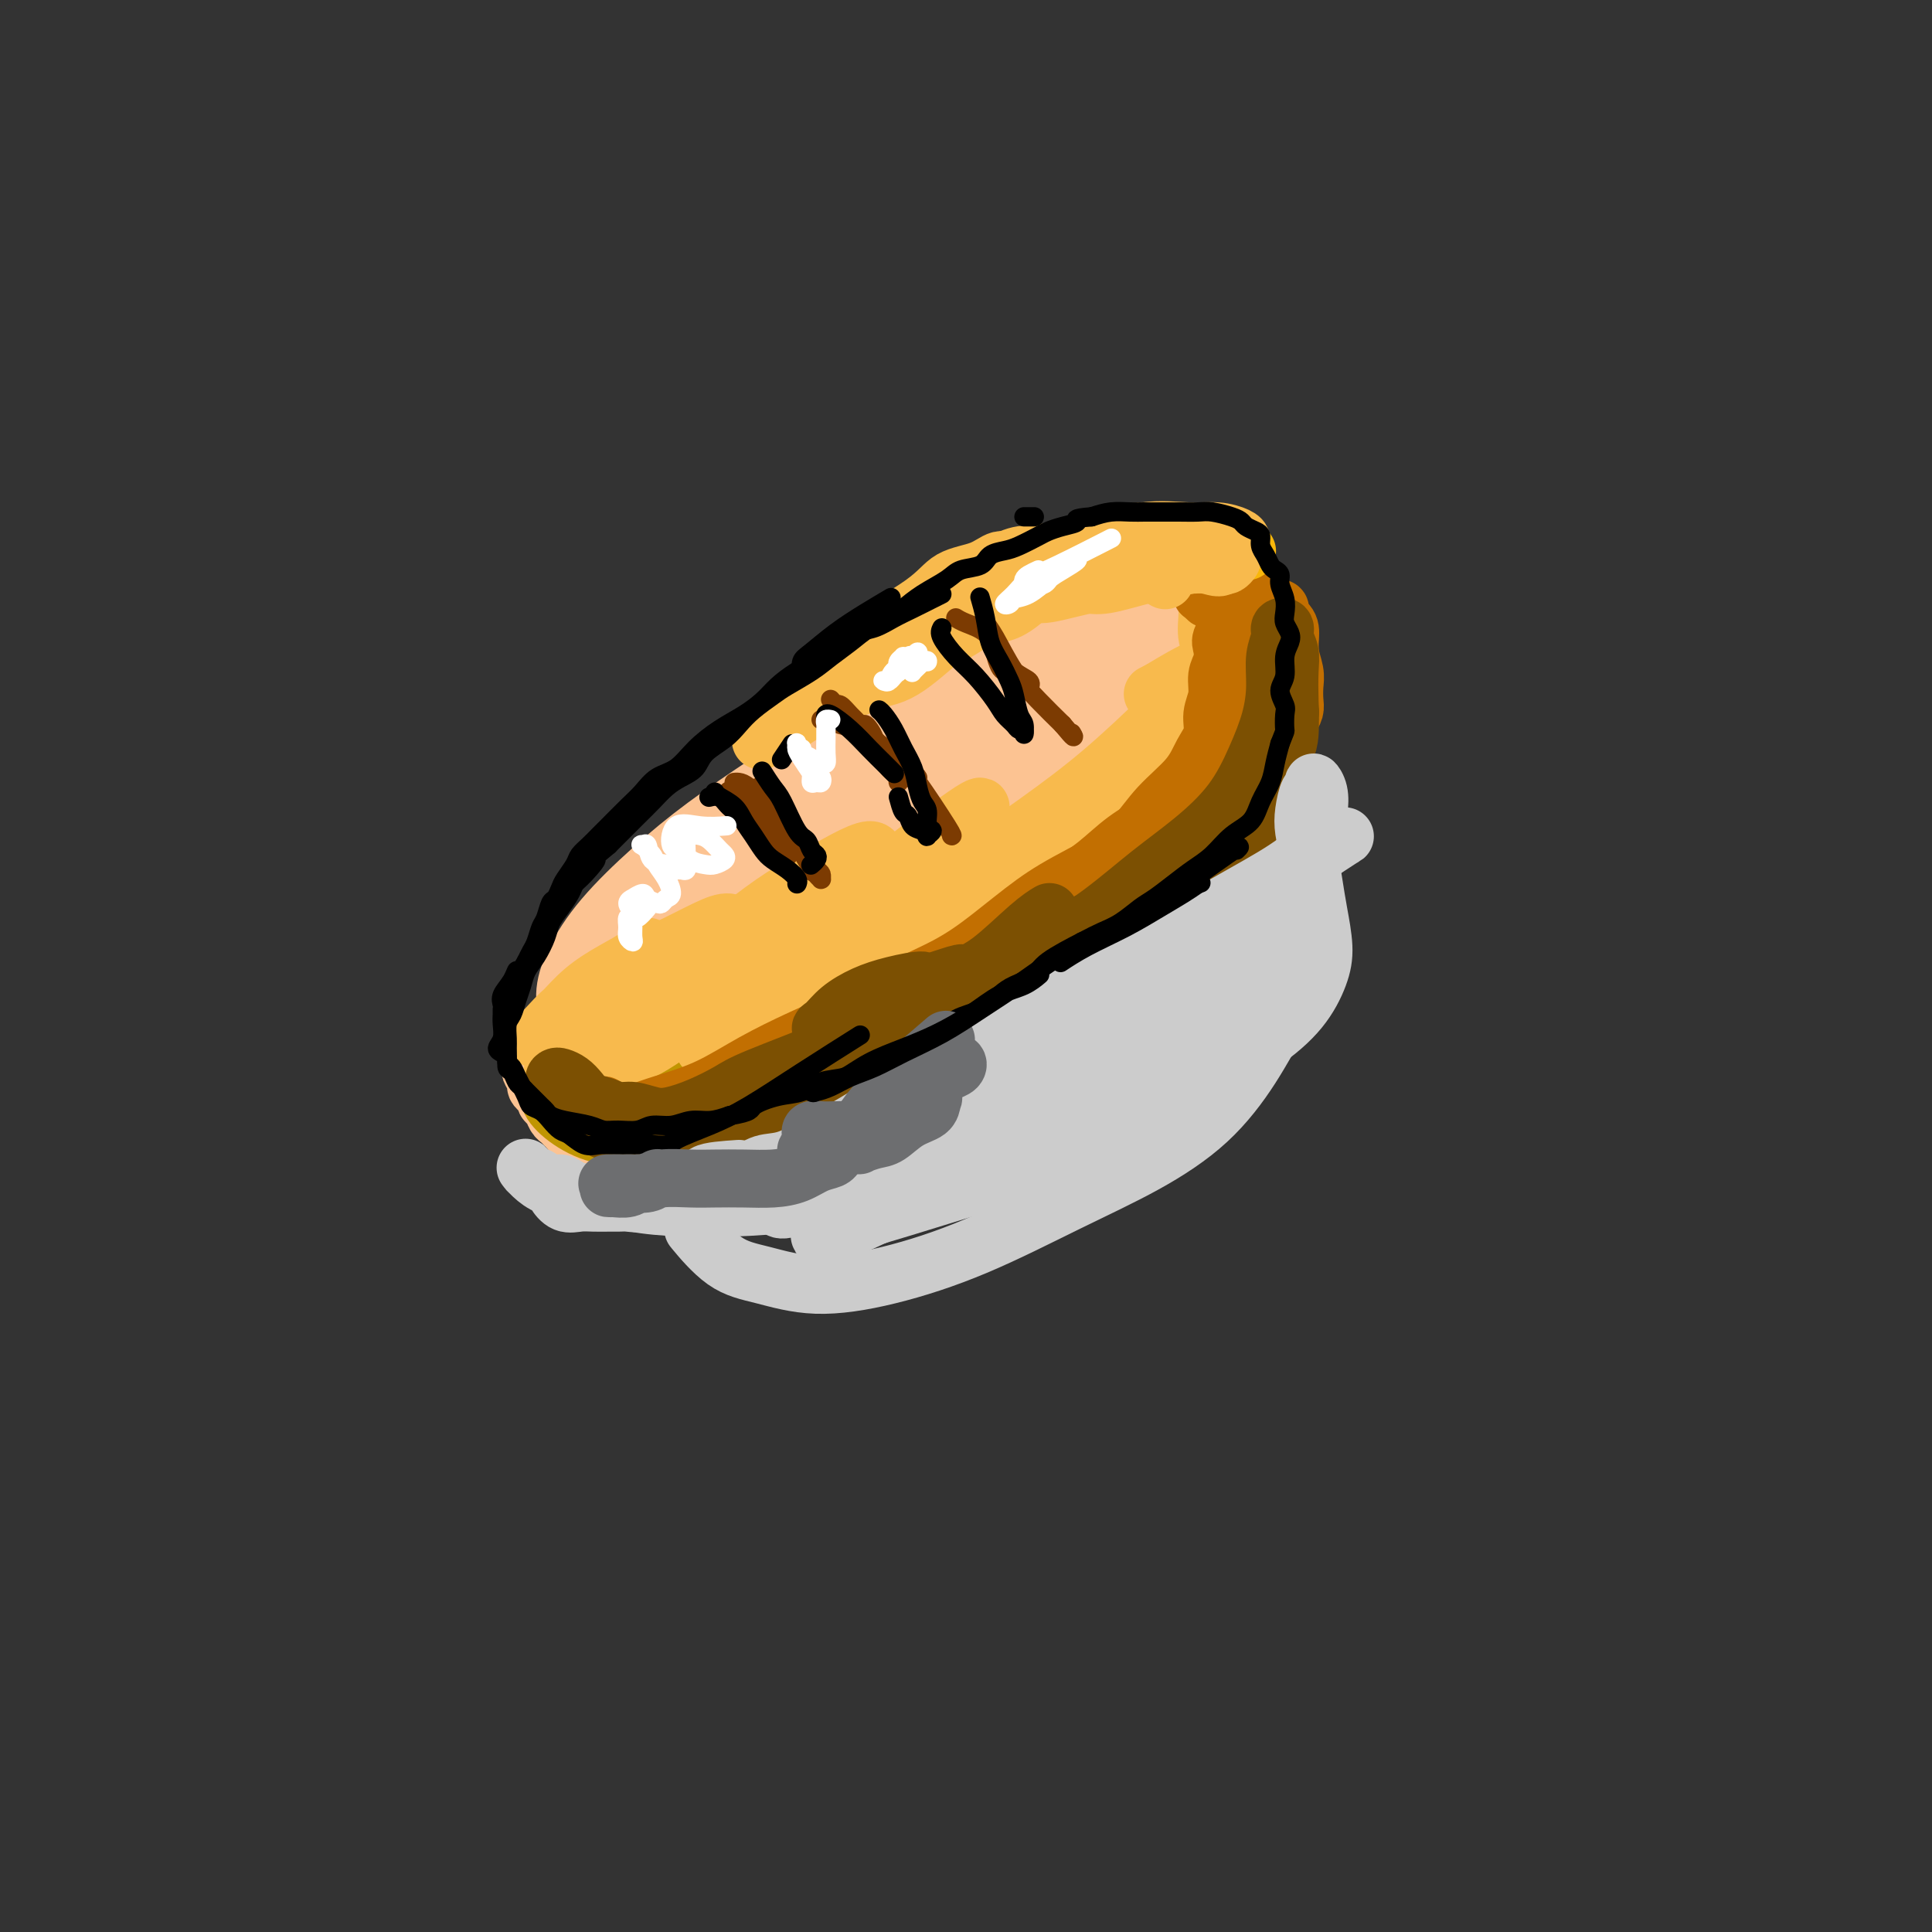 <svg viewBox='0 0 400 400' version='1.1' xmlns='http://www.w3.org/2000/svg' xmlns:xlink='http://www.w3.org/1999/xlink'><rect x="0" y="0" width="400" height="400" fill="#333333" stroke="none"/><g fill='none' stroke='rgb(192,149,1)' stroke-width='4' stroke-linecap='round' stroke-linejoin='round'><path d='M184,203c-0.083,-0.250 -0.167,-0.500 0,-1c0.167,-0.500 0.583,-1.250 1,-1c0.417,0.250 0.833,1.500 1,2c0.167,0.500 0.083,0.250 0,0'/></g>
<g fill='none' stroke='rgb(252,195,146)' stroke-width='12' stroke-linecap='round' stroke-linejoin='round'><path d='M199,152c-1.040,-0.420 -2.080,-0.841 -3,-1c-0.920,-0.159 -1.721,-0.058 -7,3c-5.279,3.058 -15.036,9.073 -21,13c-5.964,3.927 -8.134,5.765 -12,9c-3.866,3.235 -9.429,7.867 -14,12c-4.571,4.133 -8.150,7.768 -11,11c-2.850,3.232 -4.971,6.062 -6,8c-1.029,1.938 -0.964,2.984 0,4c0.964,1.016 2.829,2.002 5,2c2.171,-0.002 4.649,-0.991 8,-2c3.351,-1.009 7.575,-2.037 12,-4c4.425,-1.963 9.052,-4.859 14,-8c4.948,-3.141 10.219,-6.525 15,-10c4.781,-3.475 9.073,-7.040 13,-10c3.927,-2.960 7.490,-5.315 10,-8c2.510,-2.685 3.966,-5.702 5,-8c1.034,-2.298 1.644,-3.879 1,-5c-0.644,-1.121 -2.543,-1.782 -5,-2c-2.457,-0.218 -5.472,0.009 -9,1c-3.528,0.991 -7.568,2.748 -12,5c-4.432,2.252 -9.255,5.001 -14,8c-4.745,2.999 -9.411,6.250 -14,10c-4.589,3.750 -9.101,7.999 -13,12c-3.899,4.001 -7.186,7.753 -10,11c-2.814,3.247 -5.154,5.988 -6,8c-0.846,2.012 -0.199,3.296 1,4c1.199,0.704 2.950,0.828 6,0c3.050,-0.828 7.398,-2.607 12,-5c4.602,-2.393 9.458,-5.398 15,-9c5.542,-3.602 11.771,-7.801 18,-12'/><path d='M177,189c7.530,-5.080 9.855,-7.281 19,-15c9.145,-7.719 25.112,-20.957 33,-28c7.888,-7.043 7.698,-7.893 8,-9c0.302,-1.107 1.095,-2.473 0,-3c-1.095,-0.527 -4.079,-0.215 -8,1c-3.921,1.215 -8.780,3.333 -14,6c-5.220,2.667 -10.800,5.884 -18,10c-7.200,4.116 -16.019,9.131 -23,13c-6.981,3.869 -12.125,6.592 -22,14c-9.875,7.408 -24.481,19.501 -31,26c-6.519,6.499 -4.952,7.405 -4,9c0.952,1.595 1.289,3.880 3,5c1.711,1.120 4.798,1.076 9,0c4.202,-1.076 9.520,-3.184 15,-6c5.480,-2.816 11.123,-6.341 17,-10c5.877,-3.659 11.988,-7.452 18,-11c6.012,-3.548 11.923,-6.850 17,-10c5.077,-3.150 9.318,-6.146 13,-9c3.682,-2.854 6.803,-5.564 9,-8c2.197,-2.436 3.470,-4.598 4,-7c0.530,-2.402 0.316,-5.046 -1,-7c-1.316,-1.954 -3.735,-3.219 -7,-4c-3.265,-0.781 -7.377,-1.077 -12,0c-4.623,1.077 -9.758,3.528 -15,6c-5.242,2.472 -10.590,4.963 -16,8c-5.410,3.037 -10.883,6.618 -16,10c-5.117,3.382 -9.878,6.564 -14,10c-4.122,3.436 -7.606,7.124 -10,11c-2.394,3.876 -3.697,7.938 -5,12'/><path d='M126,203c-2.538,5.630 -1.384,8.206 0,11c1.384,2.794 2.997,5.808 7,7c4.003,1.192 10.396,0.563 16,-1c5.604,-1.563 10.421,-4.061 16,-7c5.579,-2.939 11.921,-6.320 18,-10c6.079,-3.680 11.895,-7.658 18,-12c6.105,-4.342 12.500,-9.048 18,-14c5.500,-4.952 10.104,-10.152 14,-15c3.896,-4.848 7.084,-9.346 9,-13c1.916,-3.654 2.560,-6.464 2,-9c-0.560,-2.536 -2.324,-4.796 -5,-6c-2.676,-1.204 -6.263,-1.350 -11,-1c-4.737,0.350 -10.625,1.195 -16,3c-5.375,1.805 -10.238,4.568 -16,8c-5.762,3.432 -12.422,7.531 -19,12c-6.578,4.469 -13.072,9.307 -19,14c-5.928,4.693 -11.289,9.242 -16,14c-4.711,4.758 -8.773,9.727 -12,14c-3.227,4.273 -5.620,7.852 -7,11c-1.380,3.148 -1.746,5.867 -1,8c0.746,2.133 2.603,3.682 5,5c2.397,1.318 5.335,2.404 9,2c3.665,-0.404 8.057,-2.300 13,-5c4.943,-2.700 10.436,-6.205 16,-10c5.564,-3.795 11.200,-7.879 17,-12c5.800,-4.121 11.764,-8.280 17,-13c5.236,-4.720 9.743,-10.002 14,-15c4.257,-4.998 8.265,-9.711 11,-14c2.735,-4.289 4.198,-8.155 5,-11c0.802,-2.845 0.943,-4.670 0,-6c-0.943,-1.330 -2.972,-2.165 -5,-3'/><path d='M224,135c-2.255,-0.580 -5.391,-0.528 -9,0c-3.609,0.528 -7.689,1.534 -12,3c-4.311,1.466 -8.851,3.392 -14,6c-5.149,2.608 -10.907,5.898 -16,9c-5.093,3.102 -9.521,6.015 -14,9c-4.479,2.985 -9.008,6.043 -13,9c-3.992,2.957 -7.445,5.812 -11,9c-3.555,3.188 -7.210,6.710 -10,10c-2.790,3.290 -4.713,6.349 -6,9c-1.287,2.651 -1.938,4.893 -2,7c-0.062,2.107 0.465,4.077 2,5c1.535,0.923 4.076,0.798 6,1c1.924,0.202 3.230,0.732 11,-3c7.770,-3.732 22.005,-11.727 31,-17c8.995,-5.273 12.751,-7.825 18,-11c5.249,-3.175 11.992,-6.972 18,-11c6.008,-4.028 11.283,-8.287 16,-12c4.717,-3.713 8.877,-6.879 13,-10c4.123,-3.121 8.209,-6.197 11,-9c2.791,-2.803 4.289,-5.332 5,-7c0.711,-1.668 0.636,-2.475 0,-3c-0.636,-0.525 -1.834,-0.769 -4,-1c-2.166,-0.231 -5.299,-0.448 -9,0c-3.701,0.448 -7.969,1.560 -12,3c-4.031,1.440 -7.826,3.209 -12,5c-4.174,1.791 -8.729,3.604 -13,6c-4.271,2.396 -8.258,5.374 -12,8c-3.742,2.626 -7.238,4.899 -11,7c-3.762,2.101 -7.789,4.029 -11,6c-3.211,1.971 -5.605,3.986 -8,6'/><path d='M156,169c-9.505,5.940 -5.767,4.291 -6,5c-0.233,0.709 -4.435,3.777 -7,6c-2.565,2.223 -3.492,3.599 -5,5c-1.508,1.401 -3.597,2.825 -5,4c-1.403,1.175 -2.120,2.100 -3,3c-0.880,0.900 -1.923,1.775 -3,3c-1.077,1.225 -2.187,2.800 -3,4c-0.813,1.200 -1.330,2.026 -2,3c-0.670,0.974 -1.493,2.096 -2,3c-0.507,0.904 -0.699,1.589 -1,2c-0.301,0.411 -0.712,0.548 -1,1c-0.288,0.452 -0.455,1.221 -1,2c-0.545,0.779 -1.469,1.570 -2,2c-0.531,0.430 -0.668,0.500 -1,1c-0.332,0.500 -0.859,1.429 -1,2c-0.141,0.571 0.102,0.783 0,1c-0.102,0.217 -0.550,0.438 -1,1c-0.450,0.562 -0.901,1.464 -1,2c-0.099,0.536 0.155,0.707 0,1c-0.155,0.293 -0.718,0.708 -1,1c-0.282,0.292 -0.282,0.459 0,1c0.282,0.541 0.845,1.455 1,2c0.155,0.545 -0.099,0.722 0,1c0.099,0.278 0.551,0.655 1,1c0.449,0.345 0.894,0.656 1,1c0.106,0.344 -0.126,0.722 0,1c0.126,0.278 0.611,0.456 1,1c0.389,0.544 0.682,1.455 1,2c0.318,0.545 0.663,0.724 1,1c0.337,0.276 0.668,0.650 1,1c0.332,0.350 0.666,0.675 1,1'/><path d='M118,234c1.416,2.035 0.956,1.124 1,1c0.044,-0.124 0.593,0.540 1,1c0.407,0.460 0.673,0.715 1,1c0.327,0.285 0.716,0.598 1,1c0.284,0.402 0.463,0.893 1,1c0.537,0.107 1.431,-0.171 2,0c0.569,0.171 0.814,0.789 2,1c1.186,0.211 3.312,0.014 5,0c1.688,-0.014 2.937,0.153 4,0c1.063,-0.153 1.941,-0.628 3,-1c1.059,-0.372 2.301,-0.641 4,-1c1.699,-0.359 3.857,-0.809 5,-1c1.143,-0.191 1.272,-0.122 4,-1c2.728,-0.878 8.054,-2.701 11,-4c2.946,-1.299 3.513,-2.072 5,-3c1.487,-0.928 3.893,-2.010 6,-3c2.107,-0.990 3.916,-1.886 6,-3c2.084,-1.114 4.445,-2.444 7,-4c2.555,-1.556 5.306,-3.338 8,-5c2.694,-1.662 5.332,-3.206 8,-5c2.668,-1.794 5.365,-3.840 8,-6c2.635,-2.160 5.208,-4.435 7,-6c1.792,-1.565 2.803,-2.419 7,-6c4.197,-3.581 11.578,-9.888 16,-14c4.422,-4.112 5.883,-6.030 8,-8c2.117,-1.970 4.891,-3.991 7,-8c2.109,-4.009 3.555,-10.004 5,-16'/><path d='M261,145c0.847,-3.444 0.464,-4.054 0,-5c-0.464,-0.946 -1.011,-2.229 -2,-3c-0.989,-0.771 -2.421,-1.030 -4,-1c-1.579,0.030 -3.304,0.351 -6,1c-2.696,0.649 -6.364,1.627 -10,3c-3.636,1.373 -7.242,3.139 -11,5c-3.758,1.861 -7.669,3.815 -11,6c-3.331,2.185 -6.084,4.600 -9,7c-2.916,2.400 -5.996,4.786 -9,7c-3.004,2.214 -5.933,4.258 -8,6c-2.067,1.742 -3.273,3.183 -4,4c-0.727,0.817 -0.974,1.009 -1,1c-0.026,-0.009 0.168,-0.219 1,-1c0.832,-0.781 2.303,-2.133 4,-3c1.697,-0.867 3.620,-1.250 6,-3c2.380,-1.750 5.218,-4.867 8,-7c2.782,-2.133 5.508,-3.282 8,-5c2.492,-1.718 4.750,-4.005 7,-6c2.250,-1.995 4.492,-3.698 6,-5c1.508,-1.302 2.281,-2.203 3,-3c0.719,-0.797 1.385,-1.492 2,-2c0.615,-0.508 1.181,-0.831 1,-1c-0.181,-0.169 -1.109,-0.186 -2,0c-0.891,0.186 -1.745,0.574 -3,1c-1.255,0.426 -2.912,0.890 -5,2c-2.088,1.110 -4.608,2.865 -7,4c-2.392,1.135 -4.658,1.649 -7,3c-2.342,1.351 -4.762,3.537 -7,5c-2.238,1.463 -4.295,2.202 -6,3c-1.705,0.798 -3.059,1.657 -4,2c-0.941,0.343 -1.471,0.172 -2,0'/><path d='M189,160c-6.796,3.070 -2.787,1.244 0,-1c2.787,-2.244 4.351,-4.908 6,-7c1.649,-2.092 3.382,-3.614 5,-5c1.618,-1.386 3.120,-2.637 5,-4c1.880,-1.363 4.138,-2.836 6,-4c1.862,-1.164 3.330,-2.017 5,-3c1.670,-0.983 3.543,-2.095 5,-3c1.457,-0.905 2.498,-1.604 4,-2c1.502,-0.396 3.465,-0.491 5,-1c1.535,-0.509 2.640,-1.433 4,-2c1.360,-0.567 2.973,-0.779 4,-1c1.027,-0.221 1.469,-0.453 3,-1c1.531,-0.547 4.153,-1.408 6,-2c1.847,-0.592 2.919,-0.914 4,-1c1.081,-0.086 2.170,0.064 3,0c0.830,-0.064 1.401,-0.341 2,0c0.599,0.341 1.225,1.298 2,2c0.775,0.702 1.699,1.147 2,2c0.301,0.853 -0.021,2.115 0,4c0.021,1.885 0.386,4.393 0,7c-0.386,2.607 -1.523,5.312 -3,8c-1.477,2.688 -3.295,5.361 -5,8c-1.705,2.639 -3.297,5.246 -6,8c-2.703,2.754 -6.517,5.655 -11,9c-4.483,3.345 -9.635,7.134 -15,11c-5.365,3.866 -10.943,7.809 -17,12c-6.057,4.191 -12.592,8.628 -19,13c-6.408,4.372 -12.688,8.678 -18,12c-5.312,3.322 -9.656,5.661 -14,8'/><path d='M152,227c-16.552,10.969 -10.931,5.890 -10,4c0.931,-1.890 -2.828,-0.592 -4,-1c-1.172,-0.408 0.242,-2.523 3,-6c2.758,-3.477 6.859,-8.315 12,-14c5.141,-5.685 11.323,-12.218 18,-19c6.677,-6.782 13.850,-13.813 21,-20c7.150,-6.187 14.278,-11.531 20,-16c5.722,-4.469 10.038,-8.064 13,-10c2.962,-1.936 4.569,-2.215 5,-2c0.431,0.215 -0.316,0.922 -3,3c-2.684,2.078 -7.306,5.527 -13,10c-5.694,4.473 -12.461,9.969 -20,16c-7.539,6.031 -15.850,12.596 -24,19c-8.150,6.404 -16.139,12.648 -23,18c-6.861,5.352 -12.594,9.813 -17,13c-4.406,3.187 -7.483,5.100 -9,6c-1.517,0.900 -1.473,0.785 -1,0c0.473,-0.785 1.374,-2.242 4,-5c2.626,-2.758 6.978,-6.817 11,-11c4.022,-4.183 7.716,-8.490 13,-14c5.284,-5.510 12.159,-12.222 17,-17c4.841,-4.778 7.647,-7.621 10,-10c2.353,-2.379 4.251,-4.293 5,-5c0.749,-0.707 0.347,-0.206 -1,1c-1.347,1.206 -3.639,3.118 -7,6c-3.361,2.882 -7.790,6.734 -12,11c-4.210,4.266 -8.201,8.948 -12,13c-3.799,4.052 -7.408,7.476 -10,10c-2.592,2.524 -4.169,4.150 -5,5c-0.831,0.850 -0.915,0.925 -1,1'/><path d='M132,213c-6.471,7.005 1.350,1.019 6,-3c4.650,-4.019 6.129,-6.071 9,-9c2.871,-2.929 7.136,-6.733 11,-10c3.864,-3.267 7.329,-5.995 10,-8c2.671,-2.005 4.547,-3.286 6,-4c1.453,-0.714 2.482,-0.862 3,0c0.518,0.862 0.524,2.732 0,5c-0.524,2.268 -1.578,4.934 -2,6c-0.422,1.066 -0.211,0.533 0,0'/></g>
<g fill='none' stroke='rgb(192,149,1)' stroke-width='12' stroke-linecap='round' stroke-linejoin='round'><path d='M187,190c-0.268,-0.469 -0.537,-0.939 -2,-1c-1.463,-0.061 -4.122,0.286 -7,2c-2.878,1.714 -5.975,4.795 -10,8c-4.025,3.205 -8.977,6.532 -14,11c-5.023,4.468 -10.115,10.075 -14,14c-3.885,3.925 -6.561,6.169 -8,8c-1.439,1.831 -1.641,3.250 -2,4c-0.359,0.750 -0.877,0.831 0,0c0.877,-0.831 3.147,-2.576 6,-5c2.853,-2.424 6.287,-5.529 10,-9c3.713,-3.471 7.703,-7.308 11,-11c3.297,-3.692 5.901,-7.238 8,-10c2.099,-2.762 3.694,-4.740 4,-6c0.306,-1.260 -0.676,-1.801 -2,-2c-1.324,-0.199 -2.988,-0.054 -6,1c-3.012,1.054 -7.370,3.019 -11,5c-3.630,1.981 -6.532,3.978 -12,9c-5.468,5.022 -13.503,13.069 -17,17c-3.497,3.931 -2.457,3.748 -2,4c0.457,0.252 0.329,0.941 1,1c0.671,0.059 2.140,-0.511 4,-2c1.860,-1.489 4.113,-3.895 6,-6c1.887,-2.105 3.410,-3.907 5,-6c1.590,-2.093 3.249,-4.477 4,-6c0.751,-1.523 0.595,-2.187 0,-3c-0.595,-0.813 -1.629,-1.776 -3,-2c-1.371,-0.224 -3.079,0.290 -5,1c-1.921,0.710 -4.056,1.614 -6,3c-1.944,1.386 -3.698,3.253 -5,5c-1.302,1.747 -2.151,3.373 -3,5'/><path d='M117,219c-1.409,2.682 -0.931,4.387 -1,6c-0.069,1.613 -0.686,3.133 0,4c0.686,0.867 2.676,1.079 4,1c1.324,-0.079 1.982,-0.451 3,-1c1.018,-0.549 2.398,-1.275 3,-2c0.602,-0.725 0.428,-1.450 0,-2c-0.428,-0.550 -1.109,-0.927 -2,-1c-0.891,-0.073 -1.993,0.156 -3,0c-1.007,-0.156 -1.920,-0.699 -3,-1c-1.080,-0.301 -2.326,-0.361 -3,0c-0.674,0.361 -0.774,1.142 -1,2c-0.226,0.858 -0.576,1.791 0,3c0.576,1.209 2.078,2.693 4,4c1.922,1.307 4.264,2.436 7,3c2.736,0.564 5.866,0.563 9,1c3.134,0.437 6.273,1.311 10,1c3.727,-0.311 8.042,-1.806 13,-3c4.958,-1.194 10.559,-2.087 16,-4c5.441,-1.913 10.722,-4.846 16,-8c5.278,-3.154 10.553,-6.528 16,-10c5.447,-3.472 11.067,-7.042 16,-11c4.933,-3.958 9.178,-8.306 13,-12c3.822,-3.694 7.220,-6.735 9,-9c1.780,-2.265 1.941,-3.752 1,-5c-0.941,-1.248 -2.985,-2.255 -6,-2c-3.015,0.255 -7.003,1.772 -12,4c-4.997,2.228 -11.005,5.166 -17,9c-5.995,3.834 -11.978,8.564 -18,13c-6.022,4.436 -12.083,8.579 -17,12c-4.917,3.421 -8.691,6.120 -11,8c-2.309,1.880 -3.155,2.940 -4,4'/><path d='M159,223c-7.546,6.096 -1.412,2.835 2,1c3.412,-1.835 4.101,-2.245 7,-4c2.899,-1.755 8.008,-4.855 13,-8c4.992,-3.145 9.866,-6.333 15,-10c5.134,-3.667 10.528,-7.812 16,-12c5.472,-4.188 11.024,-8.419 16,-12c4.976,-3.581 9.378,-6.512 13,-9c3.622,-2.488 6.466,-4.532 8,-6c1.534,-1.468 1.759,-2.361 2,-3c0.241,-0.639 0.497,-1.026 -1,-1c-1.497,0.026 -4.748,0.465 -8,2c-3.252,1.535 -6.506,4.168 -10,7c-3.494,2.832 -7.227,5.864 -11,9c-3.773,3.136 -7.587,6.374 -10,9c-2.413,2.626 -3.424,4.638 -4,6c-0.576,1.362 -0.716,2.075 0,2c0.716,-0.075 2.289,-0.936 4,-2c1.711,-1.064 3.560,-2.331 6,-4c2.440,-1.669 5.472,-3.740 8,-6c2.528,-2.260 4.551,-4.710 7,-7c2.449,-2.290 5.323,-4.421 8,-7c2.677,-2.579 5.158,-5.605 7,-8c1.842,-2.395 3.044,-4.158 4,-6c0.956,-1.842 1.664,-3.762 2,-5c0.336,-1.238 0.300,-1.795 0,-2c-0.300,-0.205 -0.865,-0.059 -1,0c-0.135,0.059 0.160,0.033 0,0c-0.160,-0.033 -0.775,-0.071 -1,0c-0.225,0.071 -0.061,0.250 0,0c0.061,-0.250 0.017,-0.929 0,-1c-0.017,-0.071 -0.009,0.464 0,1'/><path d='M251,147c-0.004,-0.529 -0.013,1.649 0,3c0.013,1.351 0.050,1.877 0,3c-0.050,1.123 -0.187,2.845 0,4c0.187,1.155 0.698,1.742 1,3c0.302,1.258 0.396,3.185 0,5c-0.396,1.815 -1.281,3.517 -2,6c-0.719,2.483 -1.270,5.745 -2,8c-0.730,2.255 -1.637,3.501 -2,4c-0.363,0.499 -0.181,0.249 0,0'/></g>
<g fill='none' stroke='rgb(248,186,77)' stroke-width='12' stroke-linecap='round' stroke-linejoin='round'><path d='M194,195c-0.139,-1.577 -0.278,-3.154 0,-5c0.278,-1.846 0.971,-3.962 -1,-4c-1.971,-0.038 -6.608,2.000 -10,4c-3.392,2.000 -5.539,3.962 -8,6c-2.461,2.038 -5.235,4.153 -8,6c-2.765,1.847 -5.520,3.425 -8,5c-2.480,1.575 -4.684,3.147 -6,4c-1.316,0.853 -1.744,0.986 -2,1c-0.256,0.014 -0.341,-0.090 1,-1c1.341,-0.910 4.107,-2.626 7,-5c2.893,-2.374 5.913,-5.408 9,-8c3.087,-2.592 6.243,-4.744 9,-7c2.757,-2.256 5.116,-4.617 7,-6c1.884,-1.383 3.293,-1.788 4,-2c0.707,-0.212 0.713,-0.229 0,0c-0.713,0.229 -2.143,0.706 -4,2c-1.857,1.294 -4.140,3.404 -8,6c-3.860,2.596 -9.298,5.677 -13,8c-3.702,2.323 -5.670,3.887 -9,6c-3.330,2.113 -8.024,4.776 -11,6c-2.976,1.224 -4.236,1.011 -5,1c-0.764,-0.011 -1.033,0.181 -1,0c0.033,-0.181 0.367,-0.734 1,-2c0.633,-1.266 1.563,-3.244 3,-5c1.437,-1.756 3.380,-3.288 5,-5c1.620,-1.712 2.918,-3.602 4,-5c1.082,-1.398 1.950,-2.302 2,-3c0.050,-0.698 -0.717,-1.188 -2,-1c-1.283,0.188 -3.081,1.054 -5,2c-1.919,0.946 -3.960,1.973 -6,3'/><path d='M139,196c-3.472,1.509 -5.650,3.281 -8,5c-2.350,1.719 -4.870,3.385 -7,5c-2.130,1.615 -3.869,3.180 -5,4c-1.131,0.820 -1.654,0.894 -2,1c-0.346,0.106 -0.514,0.243 0,0c0.514,-0.243 1.710,-0.866 3,-2c1.290,-1.134 2.672,-2.778 4,-4c1.328,-1.222 2.601,-2.021 4,-3c1.399,-0.979 2.925,-2.139 4,-3c1.075,-0.861 1.699,-1.425 2,-2c0.301,-0.575 0.280,-1.162 0,-1c-0.280,0.162 -0.817,1.073 -2,2c-1.183,0.927 -3.010,1.870 -5,3c-1.990,1.130 -4.142,2.447 -6,4c-1.858,1.553 -3.422,3.340 -5,5c-1.578,1.660 -3.171,3.191 -4,4c-0.829,0.809 -0.895,0.895 -1,1c-0.105,0.105 -0.250,0.230 0,0c0.250,-0.230 0.893,-0.816 2,-2c1.107,-1.184 2.677,-2.965 4,-4c1.323,-1.035 2.401,-1.324 3,-2c0.599,-0.676 0.721,-1.738 1,-2c0.279,-0.262 0.714,0.276 1,1c0.286,0.724 0.422,1.635 0,3c-0.422,1.365 -1.401,3.184 -2,5c-0.599,1.816 -0.818,3.629 -1,5c-0.182,1.371 -0.328,2.298 0,3c0.328,0.702 1.129,1.178 2,1c0.871,-0.178 1.811,-1.009 4,-2c2.189,-0.991 5.625,-2.140 9,-4c3.375,-1.860 6.687,-4.430 10,-7'/><path d='M144,210c5.647,-3.134 7.265,-4.969 10,-7c2.735,-2.031 6.587,-4.258 10,-6c3.413,-1.742 6.388,-3.000 8,-4c1.612,-1.000 1.863,-1.741 2,-2c0.137,-0.259 0.161,-0.036 -1,1c-1.161,1.036 -3.505,2.886 -6,5c-2.495,2.114 -5.139,4.493 -8,7c-2.861,2.507 -5.938,5.143 -8,7c-2.062,1.857 -3.110,2.934 -4,4c-0.890,1.066 -1.621,2.120 -1,2c0.621,-0.120 2.593,-1.414 5,-3c2.407,-1.586 5.250,-3.462 9,-6c3.750,-2.538 8.408,-5.737 13,-9c4.592,-3.263 9.120,-6.591 14,-10c4.880,-3.409 10.114,-6.900 15,-10c4.886,-3.100 9.425,-5.810 13,-8c3.575,-2.190 6.186,-3.860 8,-5c1.814,-1.140 2.830,-1.752 3,-2c0.170,-0.248 -0.505,-0.133 -2,1c-1.495,1.133 -3.811,3.285 -7,6c-3.189,2.715 -7.250,5.992 -11,9c-3.750,3.008 -7.190,5.747 -10,8c-2.810,2.253 -4.989,4.021 -6,5c-1.011,0.979 -0.853,1.168 0,1c0.853,-0.168 2.400,-0.692 5,-2c2.600,-1.308 6.253,-3.399 10,-6c3.747,-2.601 7.587,-5.714 12,-9c4.413,-3.286 9.399,-6.747 14,-10c4.601,-3.253 8.816,-6.299 12,-9c3.184,-2.701 5.338,-5.057 6,-6c0.662,-0.943 -0.169,-0.471 -1,0'/><path d='M248,152c7.322,-5.533 -0.872,0.633 -6,4c-5.128,3.367 -7.191,3.934 -10,6c-2.809,2.066 -6.366,5.630 -10,9c-3.634,3.370 -7.347,6.547 -10,9c-2.653,2.453 -4.247,4.181 -5,5c-0.753,0.819 -0.665,0.728 0,0c0.665,-0.728 1.907,-2.092 4,-4c2.093,-1.908 5.036,-4.360 8,-7c2.964,-2.640 5.948,-5.467 9,-8c3.052,-2.533 6.171,-4.772 9,-7c2.829,-2.228 5.368,-4.447 7,-6c1.632,-1.553 2.356,-2.442 3,-3c0.644,-0.558 1.208,-0.785 1,-1c-0.208,-0.215 -1.190,-0.418 -2,0c-0.810,0.418 -1.450,1.455 -2,2c-0.550,0.545 -1.010,0.597 -1,1c0.010,0.403 0.492,1.158 1,1c0.508,-0.158 1.043,-1.227 2,-2c0.957,-0.773 2.337,-1.250 3,-2c0.663,-0.750 0.609,-1.774 1,-3c0.391,-1.226 1.226,-2.654 2,-4c0.774,-1.346 1.485,-2.610 2,-4c0.515,-1.390 0.833,-2.907 1,-4c0.167,-1.093 0.183,-1.762 0,-2c-0.183,-0.238 -0.565,-0.046 -1,0c-0.435,0.046 -0.923,-0.054 -1,0c-0.077,0.054 0.258,0.262 0,1c-0.258,0.738 -1.108,2.006 -1,4c0.108,1.994 1.174,4.712 2,6c0.826,1.288 1.413,1.144 2,1'/><path d='M256,144c1.055,1.757 2.192,0.149 3,-1c0.808,-1.149 1.287,-1.840 2,-3c0.713,-1.160 1.661,-2.788 2,-4c0.339,-1.212 0.071,-2.007 0,-3c-0.071,-0.993 0.056,-2.183 0,-3c-0.056,-0.817 -0.295,-1.261 -1,-1c-0.705,0.261 -1.877,1.227 -4,3c-2.123,1.773 -5.199,4.351 -8,7c-2.801,2.649 -5.328,5.367 -9,9c-3.672,3.633 -8.490,8.180 -13,12c-4.510,3.820 -8.713,6.914 -13,10c-4.287,3.086 -8.658,6.163 -13,9c-4.342,2.837 -8.655,5.435 -13,8c-4.345,2.565 -8.723,5.097 -12,7c-3.277,1.903 -5.454,3.176 -7,4c-1.546,0.824 -2.462,1.199 -3,1c-0.538,-0.199 -0.699,-0.971 0,-2c0.699,-1.029 2.257,-2.314 4,-4c1.743,-1.686 3.672,-3.773 6,-6c2.328,-2.227 5.054,-4.596 8,-7c2.946,-2.404 6.112,-4.844 9,-7c2.888,-2.156 5.499,-4.028 7,-5c1.501,-0.972 1.894,-1.045 2,-1c0.106,0.045 -0.074,0.208 -1,1c-0.926,0.792 -2.598,2.214 -5,4c-2.402,1.786 -5.535,3.934 -9,6c-3.465,2.066 -7.263,4.048 -11,6c-3.737,1.952 -7.414,3.874 -11,6c-3.586,2.126 -7.081,4.457 -10,6c-2.919,1.543 -5.263,2.298 -7,3c-1.737,0.702 -2.869,1.351 -4,2'/><path d='M145,201c-9.018,5.017 -3.562,1.060 -1,-1c2.562,-2.060 2.231,-2.221 3,-3c0.769,-0.779 2.636,-2.175 5,-4c2.364,-1.825 5.223,-4.079 8,-6c2.777,-1.921 5.472,-3.508 8,-5c2.528,-1.492 4.889,-2.890 7,-4c2.111,-1.110 3.973,-1.933 5,-2c1.027,-0.067 1.221,0.622 1,1c-0.221,0.378 -0.855,0.444 -2,1c-1.145,0.556 -2.801,1.601 -5,3c-2.199,1.399 -4.943,3.154 -8,5c-3.057,1.846 -6.428,3.785 -10,6c-3.572,2.215 -7.344,4.707 -11,7c-3.656,2.293 -7.196,4.389 -10,6c-2.804,1.611 -4.871,2.739 -7,4c-2.129,1.261 -4.320,2.656 -6,4c-1.680,1.344 -2.848,2.636 -4,4c-1.152,1.364 -2.286,2.798 -3,4c-0.714,1.202 -1.007,2.171 -1,3c0.007,0.829 0.312,1.519 1,2c0.688,0.481 1.757,0.755 3,1c1.243,0.245 2.661,0.461 4,1c1.339,0.539 2.600,1.400 4,2c1.400,0.600 2.937,0.938 5,1c2.063,0.062 4.650,-0.151 7,-1c2.350,-0.849 4.464,-2.332 7,-4c2.536,-1.668 5.494,-3.519 8,-5c2.506,-1.481 4.559,-2.591 7,-4c2.441,-1.409 5.269,-3.117 8,-5c2.731,-1.883 5.366,-3.942 8,-6'/><path d='M176,206c7.263,-4.743 6.419,-4.599 8,-6c1.581,-1.401 5.587,-4.346 9,-7c3.413,-2.654 6.232,-5.017 9,-7c2.768,-1.983 5.485,-3.586 8,-5c2.515,-1.414 4.828,-2.640 7,-4c2.172,-1.360 4.204,-2.854 6,-4c1.796,-1.146 3.357,-1.943 5,-3c1.643,-1.057 3.367,-2.376 4,-3c0.633,-0.624 0.174,-0.555 -1,0c-1.174,0.555 -3.064,1.596 -5,3c-1.936,1.404 -3.919,3.171 -6,5c-2.081,1.829 -4.261,3.719 -6,5c-1.739,1.281 -3.038,1.952 -4,3c-0.962,1.048 -1.587,2.471 -2,3c-0.413,0.529 -0.613,0.163 0,0c0.613,-0.163 2.040,-0.122 4,-1c1.960,-0.878 4.454,-2.676 7,-5c2.546,-2.324 5.143,-5.175 8,-8c2.857,-2.825 5.972,-5.625 9,-8c3.028,-2.375 5.968,-4.327 8,-6c2.032,-1.673 3.154,-3.068 4,-4c0.846,-0.932 1.414,-1.400 2,-2c0.586,-0.600 1.190,-1.330 1,-2c-0.190,-0.670 -1.175,-1.279 -2,-1c-0.825,0.279 -1.489,1.446 -2,2c-0.511,0.554 -0.868,0.495 -1,1c-0.132,0.505 -0.038,1.573 0,2c0.038,0.427 0.019,0.214 0,0'/><path d='M226,183c0.073,-0.624 0.145,-1.248 1,-2c0.855,-0.752 2.491,-1.632 4,-3c1.509,-1.368 2.891,-3.223 4,-5c1.109,-1.777 1.946,-3.476 3,-5c1.054,-1.524 2.325,-2.872 3,-4c0.675,-1.128 0.754,-2.036 1,-3c0.246,-0.964 0.660,-1.986 1,-3c0.340,-1.014 0.605,-2.022 1,-3c0.395,-0.978 0.920,-1.926 1,-3c0.080,-1.074 -0.284,-2.274 0,-3c0.284,-0.726 1.217,-0.978 2,-2c0.783,-1.022 1.415,-2.814 2,-4c0.585,-1.186 1.122,-1.767 2,-3c0.878,-1.233 2.095,-3.118 3,-4c0.905,-0.882 1.496,-0.760 2,-1c0.504,-0.240 0.919,-0.841 1,-1c0.081,-0.159 -0.174,0.125 0,0c0.174,-0.125 0.775,-0.660 1,-1c0.225,-0.340 0.074,-0.484 0,-1c-0.074,-0.516 -0.069,-1.403 0,-2c0.069,-0.597 0.204,-0.904 0,-1c-0.204,-0.096 -0.745,0.017 -1,0c-0.255,-0.017 -0.224,-0.165 0,0c0.224,0.165 0.642,0.644 1,1c0.358,0.356 0.658,0.588 1,1c0.342,0.412 0.727,1.003 1,1c0.273,-0.003 0.434,-0.599 1,-1c0.566,-0.401 1.537,-0.608 2,-1c0.463,-0.392 0.418,-0.969 0,-2c-0.418,-1.031 -1.209,-2.515 -2,-4'/><path d='M261,124c-0.847,-1.367 -1.964,-1.785 -3,-2c-1.036,-0.215 -1.992,-0.228 -3,0c-1.008,0.228 -2.068,0.695 -3,1c-0.932,0.305 -1.737,0.446 -2,1c-0.263,0.554 0.016,1.519 0,3c-0.016,1.481 -0.327,3.477 0,5c0.327,1.523 1.294,2.574 2,4c0.706,1.426 1.152,3.227 2,5c0.848,1.773 2.098,3.517 3,5c0.902,1.483 1.457,2.703 2,4c0.543,1.297 1.073,2.670 1,4c-0.073,1.330 -0.749,2.615 -2,4c-1.251,1.385 -3.076,2.868 -5,4c-1.924,1.132 -3.945,1.913 -6,3c-2.055,1.087 -4.143,2.481 -6,3c-1.857,0.519 -3.484,0.163 -5,0c-1.516,-0.163 -2.923,-0.134 -4,0c-1.077,0.134 -1.826,0.374 -2,0c-0.174,-0.374 0.228,-1.362 1,-2c0.772,-0.638 1.916,-0.926 4,-2c2.084,-1.074 5.109,-2.934 8,-5c2.891,-2.066 5.649,-4.338 8,-6c2.351,-1.662 4.296,-2.715 6,-4c1.704,-1.285 3.169,-2.802 4,-4c0.831,-1.198 1.029,-2.078 1,-3c-0.029,-0.922 -0.284,-1.885 -1,-3c-0.716,-1.115 -1.893,-2.381 -3,-3c-1.107,-0.619 -2.144,-0.590 -4,0c-1.856,0.590 -4.530,1.740 -7,3c-2.470,1.260 -4.735,2.630 -7,4'/><path d='M240,143c-2.333,1.167 -1.167,0.583 0,0'/></g>
<g fill='none' stroke='rgb(194,111,1)' stroke-width='12' stroke-linecap='round' stroke-linejoin='round'><path d='M162,228c-0.572,-0.035 -1.144,-0.070 -1,0c0.144,0.070 1.004,0.247 2,0c0.996,-0.247 2.126,-0.916 4,-2c1.874,-1.084 4.491,-2.582 7,-4c2.509,-1.418 4.911,-2.756 7,-4c2.089,-1.244 3.865,-2.393 5,-3c1.135,-0.607 1.631,-0.674 2,-1c0.369,-0.326 0.613,-0.913 0,-1c-0.613,-0.087 -2.082,0.327 -4,1c-1.918,0.673 -4.286,1.605 -7,3c-2.714,1.395 -5.776,3.253 -9,5c-3.224,1.747 -6.611,3.382 -10,5c-3.389,1.618 -6.779,3.220 -9,4c-2.221,0.780 -3.272,0.737 -4,1c-0.728,0.263 -1.132,0.833 -1,1c0.132,0.167 0.802,-0.068 2,-1c1.198,-0.932 2.925,-2.562 5,-4c2.075,-1.438 4.499,-2.684 7,-4c2.501,-1.316 5.078,-2.702 7,-4c1.922,-1.298 3.189,-2.507 4,-3c0.811,-0.493 1.167,-0.270 1,0c-0.167,0.270 -0.858,0.585 -2,1c-1.142,0.415 -2.734,0.928 -5,2c-2.266,1.072 -5.205,2.704 -8,4c-2.795,1.296 -5.445,2.257 -8,3c-2.555,0.743 -5.016,1.268 -7,2c-1.984,0.732 -3.490,1.670 -5,2c-1.510,0.330 -3.022,0.050 -4,0c-0.978,-0.050 -1.422,0.128 -2,0c-0.578,-0.128 -1.289,-0.564 -2,-1'/><path d='M127,230c-1.400,-0.097 -0.901,0.159 -1,0c-0.099,-0.159 -0.797,-0.734 -1,-1c-0.203,-0.266 0.090,-0.225 0,0c-0.090,0.225 -0.563,0.632 -1,1c-0.437,0.368 -0.838,0.695 -1,1c-0.162,0.305 -0.083,0.588 0,1c0.083,0.412 0.171,0.954 1,1c0.829,0.046 2.399,-0.405 4,-1c1.601,-0.595 3.235,-1.333 5,-2c1.765,-0.667 3.663,-1.262 6,-2c2.337,-0.738 5.114,-1.618 8,-3c2.886,-1.382 5.880,-3.265 9,-5c3.120,-1.735 6.366,-3.322 10,-5c3.634,-1.678 7.654,-3.448 11,-5c3.346,-1.552 6.016,-2.888 9,-4c2.984,-1.112 6.283,-2.000 9,-3c2.717,-1.000 4.852,-2.111 7,-3c2.148,-0.889 4.308,-1.555 6,-2c1.692,-0.445 2.917,-0.670 4,-1c1.083,-0.330 2.023,-0.767 3,-1c0.977,-0.233 1.990,-0.264 3,-1c1.010,-0.736 2.017,-2.178 3,-3c0.983,-0.822 1.943,-1.024 3,-2c1.057,-0.976 2.211,-2.725 3,-4c0.789,-1.275 1.213,-2.074 2,-3c0.787,-0.926 1.938,-1.977 3,-3c1.062,-1.023 2.036,-2.017 3,-3c0.964,-0.983 1.918,-1.954 3,-3c1.082,-1.046 2.291,-2.166 3,-3c0.709,-0.834 0.917,-1.381 1,-2c0.083,-0.619 0.042,-1.309 0,-2'/><path d='M242,167c3.717,-4.264 1.010,-0.923 0,0c-1.010,0.923 -0.324,-0.571 0,-1c0.324,-0.429 0.285,0.209 0,1c-0.285,0.791 -0.816,1.736 -1,2c-0.184,0.264 -0.021,-0.154 0,0c0.021,0.154 -0.102,0.880 0,1c0.102,0.120 0.427,-0.367 1,-1c0.573,-0.633 1.393,-1.411 3,-3c1.607,-1.589 4.000,-3.990 6,-6c2.000,-2.010 3.607,-3.628 5,-5c1.393,-1.372 2.572,-2.498 3,-3c0.428,-0.502 0.105,-0.378 0,0c-0.105,0.378 0.008,1.012 -1,2c-1.008,0.988 -3.138,2.332 -5,4c-1.862,1.668 -3.456,3.662 -6,6c-2.544,2.338 -6.038,5.021 -10,8c-3.962,2.979 -8.393,6.253 -12,9c-3.607,2.747 -6.389,4.967 -9,7c-2.611,2.033 -5.050,3.879 -7,5c-1.950,1.121 -3.409,1.519 -4,2c-0.591,0.481 -0.312,1.046 0,1c0.312,-0.046 0.658,-0.704 2,-2c1.342,-1.296 3.682,-3.231 6,-5c2.318,-1.769 4.615,-3.371 7,-5c2.385,-1.629 4.858,-3.285 7,-5c2.142,-1.715 3.954,-3.488 6,-5c2.046,-1.512 4.327,-2.764 6,-4c1.673,-1.236 2.737,-2.455 4,-4c1.263,-1.545 2.725,-3.416 4,-5c1.275,-1.584 2.364,-2.881 3,-4c0.636,-1.119 0.818,-2.059 1,-3'/><path d='M251,154c2.229,-3.139 1.801,-2.988 2,-4c0.199,-1.012 1.024,-3.189 2,-5c0.976,-1.811 2.102,-3.258 3,-5c0.898,-1.742 1.569,-3.779 2,-5c0.431,-1.221 0.623,-1.627 1,-2c0.377,-0.373 0.939,-0.713 1,-1c0.061,-0.287 -0.379,-0.520 0,-1c0.379,-0.480 1.578,-1.208 2,-2c0.422,-0.792 0.069,-1.647 0,-2c-0.069,-0.353 0.147,-0.204 0,0c-0.147,0.204 -0.659,0.465 -1,1c-0.341,0.535 -0.513,1.346 -1,3c-0.487,1.654 -1.288,4.153 -2,6c-0.712,1.847 -1.333,3.042 -2,5c-0.667,1.958 -1.379,4.677 -2,7c-0.621,2.323 -1.149,4.249 -2,6c-0.851,1.751 -2.024,3.328 -3,5c-0.976,1.672 -1.755,3.438 -3,5c-1.245,1.562 -2.956,2.920 -4,4c-1.044,1.080 -1.421,1.884 -5,4c-3.579,2.116 -10.359,5.546 -15,8c-4.641,2.454 -7.142,3.933 -10,6c-2.858,2.067 -6.072,4.722 -9,7c-2.928,2.278 -5.568,4.178 -9,6c-3.432,1.822 -7.655,3.568 -10,5c-2.345,1.432 -2.813,2.552 -3,3c-0.187,0.448 -0.094,0.224 0,0'/><path d='M203,201c0.961,-0.506 1.921,-1.012 3,-2c1.079,-0.988 2.276,-2.457 4,-4c1.724,-1.543 3.974,-3.159 6,-5c2.026,-1.841 3.827,-3.905 6,-6c2.173,-2.095 4.717,-4.219 7,-6c2.283,-1.781 4.304,-3.217 6,-5c1.696,-1.783 3.066,-3.911 5,-6c1.934,-2.089 4.431,-4.137 6,-6c1.569,-1.863 2.209,-3.542 3,-5c0.791,-1.458 1.732,-2.697 2,-4c0.268,-1.303 -0.138,-2.671 0,-4c0.138,-1.329 0.820,-2.620 1,-4c0.180,-1.380 -0.141,-2.848 0,-4c0.141,-1.152 0.745,-1.986 1,-3c0.255,-1.014 0.162,-2.208 0,-3c-0.162,-0.792 -0.392,-1.183 0,-2c0.392,-0.817 1.408,-2.059 2,-3c0.592,-0.941 0.760,-1.582 1,-2c0.240,-0.418 0.551,-0.614 1,-1c0.449,-0.386 1.038,-0.963 1,-1c-0.038,-0.037 -0.701,0.465 -1,1c-0.299,0.535 -0.235,1.104 0,2c0.235,0.896 0.640,2.121 1,3c0.360,0.879 0.674,1.414 1,2c0.326,0.586 0.665,1.224 1,2c0.335,0.776 0.667,1.691 1,2c0.333,0.309 0.667,0.011 1,0c0.333,-0.011 0.667,0.266 1,0c0.333,-0.266 0.667,-1.076 1,-2c0.333,-0.924 0.667,-1.962 1,-3'/><path d='M265,132c0.266,-1.137 -0.569,-1.479 -1,-2c-0.431,-0.521 -0.456,-1.220 -1,-2c-0.544,-0.780 -1.606,-1.642 -2,-2c-0.394,-0.358 -0.120,-0.212 0,0c0.120,0.212 0.087,0.492 0,1c-0.087,0.508 -0.229,1.246 0,2c0.229,0.754 0.828,1.523 1,2c0.172,0.477 -0.082,0.660 0,1c0.082,0.340 0.502,0.835 1,1c0.498,0.165 1.075,-0.000 1,0c-0.075,0.000 -0.802,0.165 -1,0c-0.198,-0.165 0.132,-0.661 0,-1c-0.132,-0.339 -0.725,-0.522 -1,-1c-0.275,-0.478 -0.232,-1.250 0,-2c0.232,-0.750 0.653,-1.478 1,-2c0.347,-0.522 0.619,-0.838 1,-1c0.381,-0.162 0.872,-0.169 1,0c0.128,0.169 -0.105,0.513 0,1c0.105,0.487 0.550,1.116 1,2c0.450,0.884 0.905,2.022 1,3c0.095,0.978 -0.170,1.795 0,3c0.170,1.205 0.775,2.798 1,4c0.225,1.202 0.072,2.012 0,3c-0.072,0.988 -0.061,2.152 0,3c0.061,0.848 0.171,1.378 0,2c-0.171,0.622 -0.623,1.335 -1,2c-0.377,0.665 -0.678,1.281 -1,2c-0.322,0.719 -0.664,1.540 -1,2c-0.336,0.460 -0.668,0.560 -1,1c-0.332,0.440 -0.666,1.220 -1,2'/><path d='M263,156c-1.081,2.760 -1.284,1.160 -2,1c-0.716,-0.160 -1.947,1.121 -3,2c-1.053,0.879 -1.929,1.356 -3,2c-1.071,0.644 -2.338,1.455 -3,2c-0.662,0.545 -0.719,0.822 -1,1c-0.281,0.178 -0.788,0.255 -1,0c-0.212,-0.255 -0.131,-0.841 0,-1c0.131,-0.159 0.311,0.111 2,-2c1.689,-2.111 4.887,-6.603 7,-9c2.113,-2.397 3.140,-2.700 4,-4c0.860,-1.300 1.552,-3.598 2,-5c0.448,-1.402 0.651,-1.909 1,-3c0.349,-1.091 0.844,-2.764 1,-4c0.156,-1.236 -0.027,-2.033 0,-3c0.027,-0.967 0.263,-2.105 0,-3c-0.263,-0.895 -1.025,-1.549 -2,-2c-0.975,-0.451 -2.162,-0.699 -3,-1c-0.838,-0.301 -1.327,-0.655 -2,-1c-0.673,-0.345 -1.531,-0.681 -2,-1c-0.469,-0.319 -0.550,-0.621 -1,-1c-0.450,-0.379 -1.270,-0.835 -2,-1c-0.730,-0.165 -1.369,-0.040 -2,0c-0.631,0.040 -1.254,-0.003 -2,0c-0.746,0.003 -1.616,0.054 -2,0c-0.384,-0.054 -0.282,-0.213 0,0c0.282,0.213 0.746,0.799 1,1c0.254,0.201 0.299,0.016 1,0c0.701,-0.016 2.057,0.138 3,0c0.943,-0.138 1.471,-0.569 2,-1'/><path d='M256,123c1.185,-0.181 1.646,-0.634 2,-1c0.354,-0.366 0.601,-0.644 1,-1c0.399,-0.356 0.952,-0.789 1,-1c0.048,-0.211 -0.408,-0.200 -1,0c-0.592,0.200 -1.320,0.590 -2,1c-0.680,0.410 -1.311,0.841 -2,1c-0.689,0.159 -1.435,0.046 -2,0c-0.565,-0.046 -0.949,-0.024 -1,0c-0.051,0.024 0.231,0.051 0,0c-0.231,-0.051 -0.974,-0.180 -1,0c-0.026,0.180 0.666,0.670 1,1c0.334,0.330 0.309,0.502 1,1c0.691,0.498 2.096,1.323 3,2c0.904,0.677 1.307,1.205 2,2c0.693,0.795 1.678,1.857 2,3c0.322,1.143 -0.017,2.368 0,4c0.017,1.632 0.389,3.670 0,6c-0.389,2.330 -1.540,4.951 -2,6c-0.460,1.049 -0.230,0.524 0,0'/></g>
<g fill='none' stroke='rgb(249,183,11)' stroke-width='12' stroke-linecap='round' stroke-linejoin='round'><path d='M258,114c0.166,0.107 0.333,0.215 0,0c-0.333,-0.215 -1.165,-0.751 -2,-1c-0.835,-0.249 -1.674,-0.209 -3,0c-1.326,0.209 -3.138,0.589 -5,1c-1.862,0.411 -3.774,0.853 -5,1c-1.226,0.147 -1.767,-0.003 -2,0c-0.233,0.003 -0.157,0.158 0,0c0.157,-0.158 0.394,-0.630 1,-1c0.606,-0.370 1.581,-0.636 3,-1c1.419,-0.364 3.281,-0.824 4,-1c0.719,-0.176 0.295,-0.069 0,0c-0.295,0.069 -0.462,0.098 -1,0c-0.538,-0.098 -1.448,-0.324 -3,0c-1.552,0.324 -3.745,1.197 -6,2c-2.255,0.803 -4.574,1.537 -6,2c-1.426,0.463 -1.961,0.657 -3,1c-1.039,0.343 -2.581,0.835 -3,1c-0.419,0.165 0.285,0.003 1,0c0.715,-0.003 1.442,0.153 3,0c1.558,-0.153 3.947,-0.616 6,-1c2.053,-0.384 3.771,-0.690 6,-1c2.229,-0.310 4.970,-0.623 7,-1c2.030,-0.377 3.349,-0.819 4,-1c0.651,-0.181 0.634,-0.101 1,0c0.366,0.101 1.116,0.222 1,0c-0.116,-0.222 -1.097,-0.789 -2,-1c-0.903,-0.211 -1.726,-0.067 -3,0c-1.274,0.067 -2.997,0.056 -5,0c-2.003,-0.056 -4.287,-0.159 -7,0c-2.713,0.159 -5.857,0.579 -9,1'/><path d='M230,114c-5.137,0.404 -5.979,1.415 -7,2c-1.021,0.585 -2.221,0.745 -3,1c-0.779,0.255 -1.137,0.604 -1,1c0.137,0.396 0.768,0.837 1,1c0.232,0.163 0.066,0.046 0,0c-0.066,-0.046 -0.033,-0.023 0,0'/></g>
<g fill='none' stroke='rgb(248,186,77)' stroke-width='12' stroke-linecap='round' stroke-linejoin='round'><path d='M241,120c0.209,0.120 0.418,0.239 0,0c-0.418,-0.239 -1.462,-0.838 -2,-1c-0.538,-0.162 -0.569,0.111 0,0c0.569,-0.111 1.739,-0.607 3,-1c1.261,-0.393 2.612,-0.682 4,-1c1.388,-0.318 2.812,-0.663 4,-1c1.188,-0.337 2.139,-0.665 3,-1c0.861,-0.335 1.631,-0.677 2,-1c0.369,-0.323 0.337,-0.627 0,-1c-0.337,-0.373 -0.977,-0.816 -2,-1c-1.023,-0.184 -2.428,-0.109 -4,0c-1.572,0.109 -3.312,0.254 -6,1c-2.688,0.746 -6.323,2.094 -9,3c-2.677,0.906 -4.397,1.369 -6,2c-1.603,0.631 -3.090,1.431 -4,2c-0.910,0.569 -1.243,0.907 -1,1c0.243,0.093 1.062,-0.058 2,0c0.938,0.058 1.995,0.324 4,0c2.005,-0.324 4.958,-1.239 8,-2c3.042,-0.761 6.173,-1.370 9,-2c2.827,-0.630 5.349,-1.283 7,-2c1.651,-0.717 2.430,-1.498 3,-2c0.570,-0.502 0.929,-0.725 1,-1c0.071,-0.275 -0.147,-0.600 -1,-1c-0.853,-0.400 -2.341,-0.873 -4,-1c-1.659,-0.127 -3.487,0.091 -6,0c-2.513,-0.091 -5.709,-0.491 -9,0c-3.291,0.491 -6.676,1.874 -10,3c-3.324,1.126 -6.587,1.995 -9,3c-2.413,1.005 -3.975,2.144 -5,3c-1.025,0.856 -1.512,1.428 -2,2'/><path d='M211,121c-4.192,1.857 -1.673,0.999 0,1c1.673,0.001 2.499,0.860 4,1c1.501,0.140 3.678,-0.438 6,-1c2.322,-0.562 4.788,-1.106 8,-2c3.212,-0.894 7.171,-2.137 10,-3c2.829,-0.863 4.528,-1.347 6,-2c1.472,-0.653 2.715,-1.475 3,-2c0.285,-0.525 -0.389,-0.752 -1,-1c-0.611,-0.248 -1.158,-0.517 -3,-1c-1.842,-0.483 -4.979,-1.179 -8,-1c-3.021,0.179 -5.927,1.232 -9,2c-3.073,0.768 -6.312,1.251 -9,2c-2.688,0.749 -4.825,1.763 -7,3c-2.175,1.237 -4.389,2.697 -6,4c-1.611,1.303 -2.621,2.450 -3,3c-0.379,0.550 -0.128,0.502 0,1c0.128,0.498 0.132,1.543 1,2c0.868,0.457 2.601,0.326 4,0c1.399,-0.326 2.464,-0.847 4,-2c1.536,-1.153 3.543,-2.939 5,-4c1.457,-1.061 2.365,-1.396 3,-2c0.635,-0.604 0.998,-1.477 1,-2c0.002,-0.523 -0.358,-0.697 -1,-1c-0.642,-0.303 -1.566,-0.736 -3,-1c-1.434,-0.264 -3.377,-0.358 -5,0c-1.623,0.358 -2.927,1.168 -5,2c-2.073,0.832 -4.917,1.687 -7,3c-2.083,1.313 -3.407,3.084 -5,5c-1.593,1.916 -3.455,3.976 -4,5c-0.545,1.024 0.228,1.012 1,1'/><path d='M191,131c-0.812,1.789 1.159,0.761 3,0c1.841,-0.761 3.552,-1.253 5,-2c1.448,-0.747 2.632,-1.747 4,-3c1.368,-1.253 2.921,-2.760 4,-4c1.079,-1.240 1.685,-2.212 2,-3c0.315,-0.788 0.340,-1.390 0,-2c-0.340,-0.610 -1.045,-1.227 -2,-1c-0.955,0.227 -2.160,1.297 -4,2c-1.840,0.703 -4.316,1.039 -6,2c-1.684,0.961 -2.577,2.549 -6,5c-3.423,2.451 -9.376,5.766 -12,8c-2.624,2.234 -1.919,3.388 -2,4c-0.081,0.612 -0.948,0.682 -1,1c-0.052,0.318 0.711,0.883 2,1c1.289,0.117 3.104,-0.214 5,-1c1.896,-0.786 3.873,-2.027 6,-3c2.127,-0.973 4.405,-1.678 7,-3c2.595,-1.322 5.507,-3.261 8,-5c2.493,-1.739 4.567,-3.279 7,-5c2.433,-1.721 5.227,-3.624 8,-5c2.773,-1.376 5.527,-2.227 8,-3c2.473,-0.773 4.665,-1.469 7,-2c2.335,-0.531 4.811,-0.896 7,-1c2.189,-0.104 4.090,0.052 6,0c1.910,-0.052 3.829,-0.311 5,0c1.171,0.311 1.593,1.194 2,2c0.407,0.806 0.800,1.536 1,2c0.200,0.464 0.208,0.663 0,1c-0.208,0.337 -0.631,0.810 -1,1c-0.369,0.190 -0.685,0.095 -1,0'/><path d='M253,117c-0.323,0.929 -1.631,0.253 -3,0c-1.369,-0.253 -2.798,-0.083 -5,0c-2.202,0.083 -5.178,0.077 -8,0c-2.822,-0.077 -5.489,-0.227 -8,0c-2.511,0.227 -4.866,0.829 -7,1c-2.134,0.171 -4.048,-0.090 -6,0c-1.952,0.090 -3.942,0.529 -6,1c-2.058,0.471 -4.184,0.972 -6,2c-1.816,1.028 -3.323,2.582 -5,4c-1.677,1.418 -3.525,2.699 -5,4c-1.475,1.301 -2.579,2.623 -4,4c-1.421,1.377 -3.161,2.811 -5,4c-1.839,1.189 -3.777,2.134 -5,3c-1.223,0.866 -1.731,1.653 -2,2c-0.269,0.347 -0.297,0.255 0,0c0.297,-0.255 0.920,-0.672 2,-1c1.080,-0.328 2.616,-0.569 4,-1c1.384,-0.431 2.615,-1.054 4,-2c1.385,-0.946 2.922,-2.216 5,-4c2.078,-1.784 4.697,-4.083 7,-6c2.303,-1.917 4.292,-3.453 6,-5c1.708,-1.547 3.136,-3.106 4,-4c0.864,-0.894 1.165,-1.122 1,-1c-0.165,0.122 -0.794,0.595 -1,1c-0.206,0.405 0.013,0.742 -2,2c-2.013,1.258 -6.258,3.437 -9,5c-2.742,1.563 -3.982,2.512 -6,4c-2.018,1.488 -4.812,3.516 -7,5c-2.188,1.484 -3.768,2.424 -5,3c-1.232,0.576 -2.116,0.788 -3,1'/><path d='M178,139c-5.523,3.442 -3.330,2.046 -3,2c0.330,-0.046 -1.203,1.259 -2,2c-0.797,0.741 -0.858,0.917 -1,1c-0.142,0.083 -0.364,0.071 0,0c0.364,-0.071 1.314,-0.202 2,-1c0.686,-0.798 1.107,-2.264 2,-3c0.893,-0.736 2.259,-0.743 3,-1c0.741,-0.257 0.857,-0.764 1,-1c0.143,-0.236 0.313,-0.201 0,0c-0.313,0.201 -1.109,0.568 -2,1c-0.891,0.432 -1.878,0.928 -3,2c-1.122,1.072 -2.378,2.719 -4,4c-1.622,1.281 -3.610,2.197 -5,3c-1.390,0.803 -2.181,1.492 -3,2c-0.819,0.508 -1.664,0.835 -2,1c-0.336,0.165 -0.162,0.167 0,0c0.162,-0.167 0.313,-0.503 1,-1c0.687,-0.497 1.911,-1.156 3,-2c1.089,-0.844 2.044,-1.874 3,-3c0.956,-1.126 1.912,-2.348 3,-3c1.088,-0.652 2.308,-0.735 3,-1c0.692,-0.265 0.857,-0.714 1,-1c0.143,-0.286 0.264,-0.411 0,0c-0.264,0.411 -0.915,1.357 -2,2c-1.085,0.643 -2.605,0.983 -4,2c-1.395,1.017 -2.665,2.710 -4,4c-1.335,1.290 -2.733,2.177 -4,3c-1.267,0.823 -2.401,1.581 -3,2c-0.599,0.419 -0.661,0.497 0,0c0.661,-0.497 2.046,-1.571 4,-3c1.954,-1.429 4.477,-3.215 7,-5'/><path d='M169,145c2.971,-2.265 4.900,-3.927 8,-6c3.100,-2.073 7.373,-4.558 10,-6c2.627,-1.442 3.608,-1.841 4,-2c0.392,-0.159 0.196,-0.080 0,0'/></g>
<g fill='none' stroke='rgb(124,80,2)' stroke-width='12' stroke-linecap='round' stroke-linejoin='round'><path d='M190,214c-0.847,0.806 -1.695,1.613 -2,2c-0.305,0.387 -0.069,0.356 1,0c1.069,-0.356 2.971,-1.037 5,-2c2.029,-0.963 4.185,-2.209 7,-4c2.815,-1.791 6.288,-4.126 9,-6c2.712,-1.874 4.664,-3.286 7,-5c2.336,-1.714 5.058,-3.729 7,-5c1.942,-1.271 3.106,-1.798 4,-2c0.894,-0.202 1.518,-0.077 1,0c-0.518,0.077 -2.177,0.108 -4,1c-1.823,0.892 -3.810,2.645 -6,4c-2.190,1.355 -4.584,2.310 -7,4c-2.416,1.690 -4.855,4.113 -7,6c-2.145,1.887 -3.996,3.238 -5,4c-1.004,0.762 -1.162,0.936 -1,1c0.162,0.064 0.643,0.018 2,-1c1.357,-1.018 3.590,-3.007 6,-5c2.410,-1.993 4.996,-3.988 8,-6c3.004,-2.012 6.424,-4.039 10,-6c3.576,-1.961 7.308,-3.856 11,-6c3.692,-2.144 7.345,-4.537 10,-6c2.655,-1.463 4.313,-1.996 6,-3c1.687,-1.004 3.404,-2.478 4,-3c0.596,-0.522 0.070,-0.092 0,0c-0.070,0.092 0.316,-0.152 0,0c-0.316,0.152 -1.333,0.702 -2,1c-0.667,0.298 -0.985,0.345 -1,0c-0.015,-0.345 0.274,-1.082 1,-2c0.726,-0.918 1.888,-2.016 3,-3c1.112,-0.984 2.175,-1.852 3,-3c0.825,-1.148 1.413,-2.574 2,-4'/><path d='M262,165c1.895,-2.821 1.632,-2.874 2,-4c0.368,-1.126 1.368,-3.325 2,-5c0.632,-1.675 0.898,-2.827 1,-4c0.102,-1.173 0.041,-2.367 0,-3c-0.041,-0.633 -0.063,-0.706 0,-1c0.063,-0.294 0.209,-0.810 0,-1c-0.209,-0.190 -0.774,-0.054 -1,0c-0.226,0.054 -0.113,0.027 0,0'/><path d='M264,148c0.235,0.345 0.471,0.690 0,2c-0.471,1.310 -1.647,3.586 -2,5c-0.353,1.414 0.118,1.966 0,3c-0.118,1.034 -0.823,2.548 -1,4c-0.177,1.452 0.176,2.840 0,4c-0.176,1.160 -0.881,2.090 -1,3c-0.119,0.910 0.349,1.799 1,2c0.651,0.201 1.485,-0.287 2,-1c0.515,-0.713 0.713,-1.651 1,-3c0.287,-1.349 0.665,-3.109 1,-5c0.335,-1.891 0.627,-3.913 1,-6c0.373,-2.087 0.828,-4.239 1,-6c0.172,-1.761 0.061,-3.130 0,-5c-0.061,-1.870 -0.073,-4.239 0,-6c0.073,-1.761 0.231,-2.912 0,-4c-0.231,-1.088 -0.850,-2.113 -1,-3c-0.150,-0.887 0.171,-1.636 0,-2c-0.171,-0.364 -0.832,-0.344 -1,0c-0.168,0.344 0.157,1.011 0,2c-0.157,0.989 -0.797,2.299 -1,4c-0.203,1.701 0.031,3.794 0,6c-0.031,2.206 -0.328,4.526 -1,7c-0.672,2.474 -1.719,5.101 -3,8c-1.281,2.899 -2.796,6.071 -5,9c-2.204,2.929 -5.098,5.615 -8,8c-2.902,2.385 -5.814,4.468 -9,7c-3.186,2.532 -6.648,5.514 -10,8c-3.352,2.486 -6.595,4.477 -10,7c-3.405,2.523 -6.973,5.578 -10,8c-3.027,2.422 -5.514,4.211 -8,6'/><path d='M200,210c-9.738,7.657 -6.582,4.801 -6,4c0.582,-0.801 -1.411,0.454 -2,1c-0.589,0.546 0.224,0.384 1,0c0.776,-0.384 1.515,-0.991 3,-2c1.485,-1.009 3.715,-2.422 6,-4c2.285,-1.578 4.625,-3.321 7,-5c2.375,-1.679 4.786,-3.294 7,-5c2.214,-1.706 4.233,-3.503 6,-5c1.767,-1.497 3.284,-2.694 4,-3c0.716,-0.306 0.632,0.279 1,0c0.368,-0.279 1.190,-1.423 -2,0c-3.190,1.423 -10.390,5.413 -15,8c-4.610,2.587 -6.628,3.771 -10,6c-3.372,2.229 -8.096,5.501 -12,8c-3.904,2.499 -6.986,4.223 -10,6c-3.014,1.777 -5.960,3.606 -8,5c-2.040,1.394 -3.174,2.351 -4,3c-0.826,0.649 -1.344,0.988 -1,1c0.344,0.012 1.551,-0.304 3,-1c1.449,-0.696 3.139,-1.772 5,-3c1.861,-1.228 3.893,-2.608 6,-4c2.107,-1.392 4.288,-2.796 6,-4c1.712,-1.204 2.954,-2.209 4,-3c1.046,-0.791 1.895,-1.367 1,-1c-0.895,0.367 -3.533,1.676 -6,3c-2.467,1.324 -4.764,2.664 -7,4c-2.236,1.336 -4.410,2.667 -7,4c-2.590,1.333 -5.597,2.666 -8,4c-2.403,1.334 -4.201,2.667 -6,4'/><path d='M156,231c-11.451,6.418 -5.080,2.462 -3,1c2.080,-1.462 -0.133,-0.429 -1,0c-0.867,0.429 -0.389,0.254 0,0c0.389,-0.254 0.687,-0.587 1,-1c0.313,-0.413 0.640,-0.908 1,-1c0.360,-0.092 0.751,0.217 1,0c0.249,-0.217 0.355,-0.959 0,-1c-0.355,-0.041 -1.172,0.621 -2,1c-0.828,0.379 -1.667,0.476 -3,1c-1.333,0.524 -3.159,1.476 -5,2c-1.841,0.524 -3.698,0.620 -5,1c-1.302,0.380 -2.049,1.044 -3,1c-0.951,-0.044 -2.106,-0.797 -3,-1c-0.894,-0.203 -1.528,0.143 -2,0c-0.472,-0.143 -0.783,-0.774 -1,-1c-0.217,-0.226 -0.341,-0.046 0,0c0.341,0.046 1.146,-0.040 2,0c0.854,0.040 1.755,0.207 3,0c1.245,-0.207 2.832,-0.788 4,-1c1.168,-0.212 1.915,-0.057 3,0c1.085,0.057 2.507,0.014 3,0c0.493,-0.014 0.058,0.000 0,0c-0.058,-0.000 0.260,-0.014 0,0c-0.260,0.014 -1.097,0.057 -2,0c-0.903,-0.057 -1.870,-0.215 -3,0c-1.130,0.215 -2.421,0.804 -4,1c-1.579,0.196 -3.445,0.000 -5,0c-1.555,-0.000 -2.798,0.196 -4,0c-1.202,-0.196 -2.362,-0.783 -3,-1c-0.638,-0.217 -0.754,-0.062 -1,0c-0.246,0.062 -0.623,0.031 -1,0'/><path d='M123,232c-3.650,0.166 -1.275,0.581 0,1c1.275,0.419 1.449,0.840 2,1c0.551,0.160 1.480,0.057 2,0c0.520,-0.057 0.630,-0.068 1,0c0.370,0.068 1.000,0.215 1,0c0.000,-0.215 -0.629,-0.792 -1,-1c-0.371,-0.208 -0.485,-0.048 -1,0c-0.515,0.048 -1.431,-0.015 -3,-1c-1.569,-0.985 -3.791,-2.891 -5,-4c-1.209,-1.109 -1.404,-1.419 -2,-2c-0.596,-0.581 -1.593,-1.432 -2,-2c-0.407,-0.568 -0.223,-0.853 0,-1c0.223,-0.147 0.485,-0.156 1,0c0.515,0.156 1.282,0.477 2,1c0.718,0.523 1.388,1.250 2,2c0.612,0.750 1.167,1.525 2,2c0.833,0.475 1.943,0.650 3,1c1.057,0.350 2.062,0.873 3,1c0.938,0.127 1.809,-0.144 3,0c1.191,0.144 2.703,0.702 4,1c1.297,0.298 2.380,0.337 4,0c1.620,-0.337 3.777,-1.051 6,-2c2.223,-0.949 4.512,-2.134 6,-3c1.488,-0.866 2.174,-1.415 6,-3c3.826,-1.585 10.793,-4.206 15,-6c4.207,-1.794 5.653,-2.759 8,-4c2.347,-1.241 5.593,-2.757 8,-4c2.407,-1.243 3.973,-2.212 5,-3c1.027,-0.788 1.513,-1.394 2,-2'/><path d='M195,204c8.542,-4.393 1.898,-1.876 -1,-1c-2.898,0.876 -2.051,0.112 -3,0c-0.949,-0.112 -3.696,0.429 -6,1c-2.304,0.571 -4.166,1.174 -6,2c-1.834,0.826 -3.642,1.876 -5,3c-1.358,1.124 -2.268,2.321 -3,3c-0.732,0.679 -1.287,0.839 -1,1c0.287,0.161 1.414,0.322 3,0c1.586,-0.322 3.630,-1.129 6,-2c2.370,-0.871 5.065,-1.806 8,-3c2.935,-1.194 6.110,-2.645 9,-4c2.890,-1.355 5.494,-2.613 8,-4c2.506,-1.387 4.913,-2.902 7,-4c2.087,-1.098 3.854,-1.781 5,-2c1.146,-0.219 1.672,0.024 2,0c0.328,-0.024 0.456,-0.315 0,0c-0.456,0.315 -1.498,1.238 -3,2c-1.502,0.762 -3.463,1.365 -5,2c-1.537,0.635 -2.649,1.304 -4,2c-1.351,0.696 -2.942,1.421 -4,2c-1.058,0.579 -1.582,1.013 -2,1c-0.418,-0.013 -0.728,-0.473 0,-1c0.728,-0.527 2.494,-1.121 5,-3c2.506,-1.879 5.752,-5.044 8,-7c2.248,-1.956 3.500,-2.702 4,-3c0.500,-0.298 0.250,-0.149 0,0'/></g>
<g fill='none' stroke='rgb(0,0,0)' stroke-width='4' stroke-linecap='round' stroke-linejoin='round'><path d='M195,123c-0.489,0.242 -0.977,0.484 -2,1c-1.023,0.516 -2.580,1.306 -4,2c-1.420,0.694 -2.703,1.291 -4,2c-1.297,0.709 -2.608,1.530 -4,2c-1.392,0.470 -2.865,0.590 -4,1c-1.135,0.410 -1.930,1.110 -3,2c-1.070,0.890 -2.413,1.971 -4,3c-1.587,1.029 -3.417,2.007 -5,3c-1.583,0.993 -2.920,2.001 -4,3c-1.080,0.999 -1.905,1.991 -3,3c-1.095,1.009 -2.460,2.037 -4,3c-1.540,0.963 -3.255,1.861 -5,3c-1.745,1.139 -3.519,2.519 -5,4c-1.481,1.481 -2.669,3.062 -4,4c-1.331,0.938 -2.804,1.234 -4,2c-1.196,0.766 -2.116,2.001 -3,3c-0.884,0.999 -1.732,1.762 -3,3c-1.268,1.238 -2.954,2.949 -4,4c-1.046,1.051 -1.450,1.440 -2,2c-0.550,0.560 -1.247,1.290 -2,2c-0.753,0.710 -1.564,1.399 -2,2c-0.436,0.601 -0.498,1.115 -1,2c-0.502,0.885 -1.444,2.142 -2,3c-0.556,0.858 -0.726,1.317 -1,2c-0.274,0.683 -0.651,1.590 -1,2c-0.349,0.410 -0.671,0.322 -1,1c-0.329,0.678 -0.666,2.121 -1,3c-0.334,0.879 -0.667,1.194 -1,2c-0.333,0.806 -0.667,2.102 -1,3c-0.333,0.898 -0.667,1.400 -1,2c-0.333,0.600 -0.667,1.300 -1,2'/><path d='M109,199c-2.127,3.776 -1.943,2.216 -2,2c-0.057,-0.216 -0.355,0.911 -1,2c-0.645,1.089 -1.637,2.139 -2,3c-0.363,0.861 -0.096,1.533 0,2c0.096,0.467 0.021,0.731 0,1c-0.021,0.269 0.011,0.545 0,1c-0.011,0.455 -0.066,1.091 0,2c0.066,0.909 0.251,2.093 0,3c-0.251,0.907 -0.940,1.537 -1,2c-0.060,0.463 0.509,0.758 1,1c0.491,0.242 0.905,0.432 1,1c0.095,0.568 -0.129,1.514 0,2c0.129,0.486 0.611,0.510 1,1c0.389,0.490 0.685,1.444 1,2c0.315,0.556 0.648,0.712 1,1c0.352,0.288 0.723,0.707 1,1c0.277,0.293 0.459,0.460 1,1c0.541,0.540 1.440,1.454 2,2c0.560,0.546 0.783,0.725 1,1c0.217,0.275 0.430,0.648 1,1c0.570,0.352 1.496,0.684 3,1c1.504,0.316 3.584,0.617 5,1c1.416,0.383 2.167,0.850 3,1c0.833,0.150 1.748,-0.016 3,0c1.252,0.016 2.841,0.215 4,0c1.159,-0.215 1.888,-0.845 3,-1c1.112,-0.155 2.607,0.165 4,0c1.393,-0.165 2.683,-0.814 4,-1c1.317,-0.186 2.662,0.090 4,0c1.338,-0.090 2.669,-0.545 4,-1'/><path d='M151,231c4.920,-0.804 4.220,-1.314 5,-2c0.780,-0.686 3.040,-1.549 5,-2c1.960,-0.451 3.619,-0.492 5,-1c1.381,-0.508 2.484,-1.483 4,-2c1.516,-0.517 3.444,-0.576 5,-1c1.556,-0.424 2.741,-1.215 4,-2c1.259,-0.785 2.593,-1.565 4,-2c1.407,-0.435 2.886,-0.524 4,-1c1.114,-0.476 1.863,-1.339 3,-2c1.137,-0.661 2.662,-1.122 4,-2c1.338,-0.878 2.488,-2.174 4,-3c1.512,-0.826 3.387,-1.182 5,-2c1.613,-0.818 2.963,-2.099 4,-3c1.037,-0.901 1.760,-1.421 3,-2c1.240,-0.579 2.995,-1.218 4,-2c1.005,-0.782 1.259,-1.708 3,-3c1.741,-1.292 4.968,-2.950 7,-4c2.032,-1.050 2.868,-1.491 4,-2c1.132,-0.509 2.560,-1.084 4,-2c1.440,-0.916 2.891,-2.173 4,-3c1.109,-0.827 1.874,-1.226 3,-2c1.126,-0.774 2.613,-1.925 4,-3c1.387,-1.075 2.675,-2.076 4,-3c1.325,-0.924 2.687,-1.772 4,-3c1.313,-1.228 2.575,-2.834 4,-4c1.425,-1.166 3.012,-1.890 4,-3c0.988,-1.110 1.378,-2.607 2,-4c0.622,-1.393 1.475,-2.683 2,-4c0.525,-1.317 0.721,-2.662 1,-4c0.279,-1.338 0.639,-2.669 1,-4'/><path d='M265,154c1.160,-2.995 1.061,-2.481 1,-3c-0.061,-0.519 -0.084,-2.071 0,-3c0.084,-0.929 0.275,-1.236 0,-2c-0.275,-0.764 -1.015,-1.986 -1,-3c0.015,-1.014 0.785,-1.819 1,-3c0.215,-1.181 -0.125,-2.738 0,-4c0.125,-1.262 0.714,-2.228 1,-3c0.286,-0.772 0.269,-1.351 0,-2c-0.269,-0.649 -0.789,-1.368 -1,-2c-0.211,-0.632 -0.112,-1.178 0,-2c0.112,-0.822 0.237,-1.921 0,-3c-0.237,-1.079 -0.837,-2.137 -1,-3c-0.163,-0.863 0.110,-1.529 0,-2c-0.110,-0.471 -0.603,-0.746 -1,-1c-0.397,-0.254 -0.697,-0.488 -1,-1c-0.303,-0.512 -0.610,-1.303 -1,-2c-0.390,-0.697 -0.864,-1.300 -1,-2c-0.136,-0.700 0.064,-1.497 0,-2c-0.064,-0.503 -0.394,-0.713 -1,-1c-0.606,-0.287 -1.487,-0.651 -2,-1c-0.513,-0.349 -0.657,-0.682 -1,-1c-0.343,-0.318 -0.885,-0.621 -2,-1c-1.115,-0.379 -2.801,-0.834 -4,-1c-1.199,-0.166 -1.909,-0.044 -3,0c-1.091,0.044 -2.563,0.011 -4,0c-1.437,-0.011 -2.838,-0.000 -4,0c-1.162,0.000 -2.085,-0.010 -3,0c-0.915,0.010 -1.823,0.041 -3,0c-1.177,-0.041 -2.622,-0.155 -4,0c-1.378,0.155 -2.689,0.577 -4,1'/><path d='M226,107c-4.409,0.334 -2.931,0.671 -3,1c-0.069,0.329 -1.683,0.652 -3,1c-1.317,0.348 -2.335,0.722 -3,1c-0.665,0.278 -0.977,0.460 -2,1c-1.023,0.540 -2.756,1.440 -4,2c-1.244,0.560 -1.997,0.782 -3,1c-1.003,0.218 -2.256,0.431 -3,1c-0.744,0.569 -0.979,1.493 -2,2c-1.021,0.507 -2.828,0.597 -4,1c-1.172,0.403 -1.709,1.118 -3,2c-1.291,0.882 -3.335,1.930 -5,3c-1.665,1.070 -2.952,2.162 -4,3c-1.048,0.838 -1.857,1.420 -3,2c-1.143,0.580 -2.621,1.156 -4,2c-1.379,0.844 -2.661,1.954 -4,3c-1.339,1.046 -2.736,2.026 -4,3c-1.264,0.974 -2.397,1.940 -4,3c-1.603,1.060 -3.677,2.212 -5,3c-1.323,0.788 -1.895,1.211 -3,2c-1.105,0.789 -2.742,1.944 -4,3c-1.258,1.056 -2.136,2.012 -3,3c-0.864,0.988 -1.715,2.007 -3,3c-1.285,0.993 -3.004,1.959 -4,3c-0.996,1.041 -1.268,2.155 -2,3c-0.732,0.845 -1.925,1.420 -3,2c-1.075,0.580 -2.031,1.167 -3,2c-0.969,0.833 -1.950,1.914 -3,3c-1.050,1.086 -2.168,2.178 -3,3c-0.832,0.822 -1.378,1.375 -2,2c-0.622,0.625 -1.321,1.321 -2,2c-0.679,0.679 -1.340,1.339 -2,2'/><path d='M126,175c-8.942,7.485 -4.297,3.699 -3,3c1.297,-0.699 -0.756,1.689 -2,3c-1.244,1.311 -1.681,1.547 -2,2c-0.319,0.453 -0.522,1.125 -1,2c-0.478,0.875 -1.231,1.952 -2,3c-0.769,1.048 -1.554,2.065 -2,3c-0.446,0.935 -0.553,1.786 -1,3c-0.447,1.214 -1.233,2.790 -2,4c-0.767,1.210 -1.516,2.052 -2,3c-0.484,0.948 -0.704,2.001 -1,3c-0.296,0.999 -0.668,1.944 -1,3c-0.332,1.056 -0.625,2.223 -1,3c-0.375,0.777 -0.833,1.164 -1,2c-0.167,0.836 -0.041,2.122 0,3c0.041,0.878 -0.001,1.350 0,2c0.001,0.650 0.046,1.480 0,2c-0.046,0.520 -0.182,0.731 0,1c0.182,0.269 0.682,0.596 1,1c0.318,0.404 0.455,0.884 1,2c0.545,1.116 1.497,2.866 2,4c0.503,1.134 0.557,1.650 1,2c0.443,0.350 1.276,0.532 2,1c0.724,0.468 1.338,1.222 2,2c0.662,0.778 1.373,1.582 2,2c0.627,0.418 1.171,0.452 2,1c0.829,0.548 1.943,1.611 3,2c1.057,0.389 2.056,0.104 3,0c0.944,-0.104 1.831,-0.028 3,0c1.169,0.028 2.620,0.008 4,0c1.380,-0.008 2.690,-0.004 4,0'/><path d='M135,237c3.742,0.377 3.596,-0.180 5,-1c1.404,-0.820 4.357,-1.902 7,-3c2.643,-1.098 4.977,-2.212 8,-4c3.023,-1.788 6.737,-4.251 11,-7c4.263,-2.749 9.075,-5.786 11,-7c1.925,-1.214 0.962,-0.607 0,0'/><path d='M147,165c-0.186,0.046 -0.373,0.092 0,0c0.373,-0.092 1.305,-0.322 2,0c0.695,0.322 1.153,1.197 2,2c0.847,0.803 2.083,1.535 3,2c0.917,0.465 1.516,0.664 2,1c0.484,0.336 0.853,0.810 1,1c0.147,0.190 0.074,0.095 0,0'/></g>
<g fill='none' stroke='rgb(124,59,2)' stroke-width='4' stroke-linecap='round' stroke-linejoin='round'><path d='M151,164c-0.133,-0.170 -0.267,-0.339 0,0c0.267,0.339 0.933,1.188 2,2c1.067,0.812 2.533,1.589 4,3c1.467,1.411 2.933,3.457 4,5c1.067,1.543 1.733,2.584 2,3c0.267,0.416 0.133,0.208 0,0'/><path d='M157,163c0.152,0.603 0.303,1.206 1,2c0.697,0.794 1.938,1.779 3,3c1.062,1.221 1.944,2.678 3,4c1.056,1.322 2.284,2.510 3,4c0.716,1.490 0.919,3.283 1,4c0.081,0.717 0.041,0.359 0,0'/><path d='M160,166c-0.043,-0.253 -0.086,-0.506 0,0c0.086,0.506 0.300,1.772 1,3c0.700,1.228 1.886,2.420 3,4c1.114,1.580 2.155,3.549 3,5c0.845,1.451 1.495,2.386 2,3c0.505,0.614 0.865,0.909 1,1c0.135,0.091 0.043,-0.020 0,0c-0.043,0.020 -0.038,0.172 0,0c0.038,-0.172 0.110,-0.667 0,-1c-0.110,-0.333 -0.403,-0.505 -1,-1c-0.597,-0.495 -1.500,-1.314 -2,-2c-0.500,-0.686 -0.599,-1.238 -1,-2c-0.401,-0.762 -1.105,-1.735 -2,-3c-0.895,-1.265 -1.981,-2.822 -3,-4c-1.019,-1.178 -1.972,-1.976 -3,-3c-1.028,-1.024 -2.132,-2.274 -3,-3c-0.868,-0.726 -1.501,-0.926 -2,-1c-0.499,-0.074 -0.866,-0.020 -1,0c-0.134,0.020 -0.036,0.005 0,0c0.036,-0.005 0.010,-0.002 0,0c-0.010,0.002 -0.005,0.001 0,0'/><path d='M170,149c0.141,-0.102 0.282,-0.203 1,0c0.718,0.203 2.012,0.711 3,1c0.988,0.289 1.671,0.358 3,1c1.329,0.642 3.306,1.857 5,3c1.694,1.143 3.107,2.216 4,3c0.893,0.784 1.267,1.280 2,2c0.733,0.720 1.827,1.665 2,2c0.173,0.335 -0.573,0.060 -1,0c-0.427,-0.060 -0.534,0.093 -1,0c-0.466,-0.093 -1.291,-0.434 -2,-1c-0.709,-0.566 -1.304,-1.357 -2,-2c-0.696,-0.643 -1.495,-1.136 -2,-2c-0.505,-0.864 -0.718,-2.097 -1,-3c-0.282,-0.903 -0.634,-1.476 -1,-2c-0.366,-0.524 -0.747,-1.000 -1,-1c-0.253,0.000 -0.379,0.476 0,1c0.379,0.524 1.265,1.096 2,2c0.735,0.904 1.321,2.142 2,3c0.679,0.858 1.452,1.338 2,2c0.548,0.662 0.872,1.506 1,2c0.128,0.494 0.060,0.638 0,1c-0.060,0.362 -0.113,0.942 0,1c0.113,0.058 0.393,-0.406 0,-1c-0.393,-0.594 -1.460,-1.316 -2,-2c-0.540,-0.684 -0.554,-1.328 -1,-2c-0.446,-0.672 -1.324,-1.371 -2,-2c-0.676,-0.629 -1.150,-1.189 -2,-2c-0.850,-0.811 -2.075,-1.872 -3,-3c-0.925,-1.128 -1.550,-2.322 -2,-3c-0.450,-0.678 -0.725,-0.839 -1,-1'/><path d='M173,146c-2.014,-2.319 -0.548,-0.616 0,0c0.548,0.616 0.180,0.145 0,0c-0.180,-0.145 -0.171,0.036 0,0c0.171,-0.036 0.503,-0.287 1,0c0.497,0.287 1.160,1.114 2,2c0.840,0.886 1.857,1.831 4,4c2.143,2.169 5.411,5.562 7,7c1.589,1.438 1.498,0.922 3,3c1.502,2.078 4.597,6.752 6,9c1.403,2.248 1.115,2.071 1,2c-0.115,-0.071 -0.058,-0.035 0,0'/><path d='M198,128c0.033,0.021 0.067,0.041 0,0c-0.067,-0.041 -0.234,-0.145 0,0c0.234,0.145 0.869,0.539 2,1c1.131,0.461 2.759,0.990 4,2c1.241,1.010 2.096,2.502 3,4c0.904,1.498 1.858,3.002 3,4c1.142,0.998 2.472,1.489 3,2c0.528,0.511 0.255,1.043 0,1c-0.255,-0.043 -0.493,-0.659 -1,-1c-0.507,-0.341 -1.284,-0.407 -2,-1c-0.716,-0.593 -1.370,-1.713 -2,-3c-0.630,-1.287 -1.235,-2.743 -2,-4c-0.765,-1.257 -1.691,-2.317 -2,-3c-0.309,-0.683 -0.002,-0.988 0,-1c0.002,-0.012 -0.301,0.269 0,1c0.301,0.731 1.206,1.912 2,3c0.794,1.088 1.478,2.082 2,3c0.522,0.918 0.883,1.761 1,2c0.117,0.239 -0.010,-0.126 0,0c0.010,0.126 0.158,0.742 0,1c-0.158,0.258 -0.620,0.157 -1,0c-0.380,-0.157 -0.677,-0.369 -1,-1c-0.323,-0.631 -0.670,-1.680 -1,-3c-0.330,-1.320 -0.641,-2.910 -1,-4c-0.359,-1.090 -0.765,-1.678 -1,-2c-0.235,-0.322 -0.301,-0.376 0,0c0.301,0.376 0.967,1.183 2,3c1.033,1.817 2.432,4.643 4,7c1.568,2.357 3.305,4.245 5,6c1.695,1.755 3.347,3.378 5,5'/><path d='M220,150c2.933,3.556 2.267,2.444 2,2c-0.267,-0.444 -0.133,-0.222 0,0'/></g>
<g fill='none' stroke='rgb(0,0,0)' stroke-width='4' stroke-linecap='round' stroke-linejoin='round'><path d='M164,154c-0.833,1.250 -1.667,2.500 -2,3c-0.333,0.500 -0.167,0.250 0,0'/><path d='M148,164c0.131,0.268 0.262,0.537 1,1c0.738,0.463 2.084,1.121 3,2c0.916,0.879 1.404,1.978 2,3c0.596,1.022 1.302,1.965 2,3c0.698,1.035 1.388,2.162 2,3c0.612,0.838 1.145,1.388 2,2c0.855,0.612 2.033,1.288 3,2c0.967,0.712 1.722,1.461 2,2c0.278,0.539 0.079,0.868 0,1c-0.079,0.132 -0.040,0.066 0,0'/><path d='M168,179c-0.107,0.087 -0.213,0.174 0,0c0.213,-0.174 0.746,-0.609 1,-1c0.254,-0.391 0.230,-0.738 0,-1c-0.230,-0.262 -0.666,-0.439 -1,-1c-0.334,-0.561 -0.566,-1.506 -1,-2c-0.434,-0.494 -1.069,-0.536 -2,-2c-0.931,-1.464 -2.157,-4.351 -3,-6c-0.843,-1.649 -1.304,-2.059 -2,-3c-0.696,-0.941 -1.627,-2.412 -2,-3c-0.373,-0.588 -0.186,-0.294 0,0'/><path d='M172,149c-0.424,0.118 -0.848,0.236 -1,0c-0.152,-0.236 -0.032,-0.825 0,-1c0.032,-0.175 -0.024,0.064 0,0c0.024,-0.064 0.129,-0.430 1,0c0.871,0.430 2.507,1.657 4,3c1.493,1.343 2.844,2.803 4,4c1.156,1.197 2.119,2.130 3,3c0.881,0.870 1.680,1.677 2,2c0.320,0.323 0.160,0.161 0,0'/><path d='M186,165c0.326,1.209 0.652,2.419 1,3c0.348,0.581 0.719,0.535 1,1c0.281,0.465 0.472,1.442 1,2c0.528,0.558 1.391,0.698 2,1c0.609,0.302 0.963,0.764 1,1c0.037,0.236 -0.242,0.244 0,0c0.242,-0.244 1.004,-0.739 1,-1c-0.004,-0.261 -0.774,-0.288 -1,-1c-0.226,-0.712 0.091,-2.108 0,-3c-0.091,-0.892 -0.590,-1.281 -1,-2c-0.410,-0.719 -0.729,-1.768 -1,-3c-0.271,-1.232 -0.493,-2.645 -1,-4c-0.507,-1.355 -1.299,-2.650 -2,-4c-0.701,-1.350 -1.312,-2.754 -2,-4c-0.688,-1.246 -1.455,-2.336 -2,-3c-0.545,-0.664 -0.870,-0.904 -1,-1c-0.130,-0.096 -0.065,-0.048 0,0'/><path d='M195,130c-0.248,0.479 -0.495,0.957 0,2c0.495,1.043 1.733,2.650 3,4c1.267,1.350 2.563,2.443 4,4c1.437,1.557 3.016,3.579 4,5c0.984,1.421 1.374,2.243 2,3c0.626,0.757 1.489,1.450 2,2c0.511,0.550 0.670,0.956 1,1c0.330,0.044 0.831,-0.274 1,0c0.169,0.274 0.004,1.141 0,1c-0.004,-0.141 0.151,-1.290 0,-2c-0.151,-0.710 -0.607,-0.982 -1,-2c-0.393,-1.018 -0.721,-2.781 -1,-4c-0.279,-1.219 -0.509,-1.893 -1,-3c-0.491,-1.107 -1.242,-2.648 -2,-4c-0.758,-1.352 -1.523,-2.517 -2,-4c-0.477,-1.483 -0.667,-3.284 -1,-5c-0.333,-1.716 -0.809,-3.347 -1,-4c-0.191,-0.653 -0.095,-0.326 0,0'/></g>
<g fill='none' stroke='rgb(204,204,204)' stroke-width='12' stroke-linecap='round' stroke-linejoin='round'><path d='M153,242c-3.038,0.209 -6.076,0.417 -7,1c-0.924,0.583 0.266,1.539 2,2c1.734,0.461 4.012,0.426 7,0c2.988,-0.426 6.685,-1.242 11,-3c4.315,-1.758 9.247,-4.459 14,-7c4.753,-2.541 9.328,-4.923 13,-7c3.672,-2.077 6.443,-3.848 9,-5c2.557,-1.152 4.901,-1.684 6,-2c1.099,-0.316 0.951,-0.416 0,0c-0.951,0.416 -2.707,1.347 -5,3c-2.293,1.653 -5.123,4.029 -9,6c-3.877,1.971 -8.800,3.536 -13,6c-4.200,2.464 -7.678,5.826 -11,8c-3.322,2.174 -6.487,3.158 -8,4c-1.513,0.842 -1.374,1.541 -1,2c0.374,0.459 0.983,0.679 3,0c2.017,-0.679 5.441,-2.257 9,-4c3.559,-1.743 7.253,-3.650 12,-6c4.747,-2.350 10.548,-5.144 16,-8c5.452,-2.856 10.557,-5.774 16,-9c5.443,-3.226 11.226,-6.761 16,-9c4.774,-2.239 8.541,-3.182 11,-4c2.459,-0.818 3.611,-1.511 4,-2c0.389,-0.489 0.015,-0.775 -2,0c-2.015,0.775 -5.673,2.611 -9,4c-3.327,1.389 -6.325,2.331 -13,6c-6.675,3.669 -17.028,10.065 -22,13c-4.972,2.935 -4.563,2.410 -4,2c0.563,-0.410 1.282,-0.705 2,-1'/><path d='M200,232c-6.150,2.971 2.474,-1.600 8,-5c5.526,-3.400 7.952,-5.627 12,-8c4.048,-2.373 9.717,-4.891 15,-8c5.283,-3.109 10.181,-6.808 15,-10c4.819,-3.192 9.558,-5.875 13,-8c3.442,-2.125 5.585,-3.691 7,-5c1.415,-1.309 2.101,-2.362 2,-3c-0.101,-0.638 -0.988,-0.862 -3,0c-2.012,0.862 -5.150,2.808 -9,5c-3.850,2.192 -8.412,4.629 -13,7c-4.588,2.371 -9.203,4.676 -13,7c-3.797,2.324 -6.776,4.668 -9,6c-2.224,1.332 -3.692,1.651 -4,2c-0.308,0.349 0.543,0.729 2,0c1.457,-0.729 3.521,-2.565 7,-5c3.479,-2.435 8.373,-5.469 13,-8c4.627,-2.531 8.989,-4.558 13,-7c4.011,-2.442 7.673,-5.299 10,-7c2.327,-1.701 3.320,-2.246 4,-3c0.680,-0.754 1.048,-1.718 1,-2c-0.048,-0.282 -0.513,0.116 -2,1c-1.487,0.884 -3.995,2.253 -7,4c-3.005,1.747 -6.506,3.872 -10,6c-3.494,2.128 -6.981,4.259 -10,6c-3.019,1.741 -5.568,3.091 -7,4c-1.432,0.909 -1.745,1.377 -1,1c0.745,-0.377 2.548,-1.598 5,-3c2.452,-1.402 5.554,-2.984 9,-5c3.446,-2.016 7.235,-4.466 11,-7c3.765,-2.534 7.504,-5.153 10,-7c2.496,-1.847 3.748,-2.924 5,-4'/><path d='M274,176c6.745,-4.320 4.108,-2.621 3,-2c-1.108,0.621 -0.688,0.162 -1,0c-0.312,-0.162 -1.357,-0.029 -3,1c-1.643,1.029 -3.883,2.953 -7,5c-3.117,2.047 -7.111,4.215 -12,7c-4.889,2.785 -10.672,6.186 -16,9c-5.328,2.814 -10.201,5.042 -15,8c-4.799,2.958 -9.525,6.646 -13,9c-3.475,2.354 -5.699,3.375 -12,7c-6.301,3.625 -16.677,9.854 -22,13c-5.323,3.146 -5.592,3.209 -7,4c-1.408,0.791 -3.955,2.309 -6,3c-2.045,0.691 -3.586,0.553 -5,1c-1.414,0.447 -2.699,1.478 -4,2c-1.301,0.522 -2.616,0.536 -4,1c-1.384,0.464 -2.836,1.377 -4,2c-1.164,0.623 -2.041,0.955 -3,1c-0.959,0.045 -2.000,-0.198 -3,0c-1.000,0.198 -1.959,0.838 -3,1c-1.041,0.162 -2.165,-0.153 -3,0c-0.835,0.153 -1.381,0.773 -2,1c-0.619,0.227 -1.309,0.060 -2,0c-0.691,-0.060 -1.382,-0.014 -2,0c-0.618,0.014 -1.164,-0.003 -2,0c-0.836,0.003 -1.962,0.026 -3,0c-1.038,-0.026 -1.990,-0.100 -3,0c-1.010,0.100 -2.080,0.373 -3,0c-0.920,-0.373 -1.692,-1.392 -2,-2c-0.308,-0.608 -0.154,-0.804 0,-1'/><path d='M115,246c-0.178,-0.739 0.376,-1.088 1,-1c0.624,0.088 1.316,0.612 2,1c0.684,0.388 1.359,0.642 2,1c0.641,0.358 1.248,0.822 2,1c0.752,0.178 1.650,0.069 2,0c0.350,-0.069 0.154,-0.098 0,0c-0.154,0.098 -0.265,0.324 -2,0c-1.735,-0.324 -5.093,-1.199 -7,-2c-1.907,-0.801 -2.362,-1.530 -3,-2c-0.638,-0.470 -1.457,-0.683 -2,-1c-0.543,-0.317 -0.809,-0.738 -1,-1c-0.191,-0.262 -0.306,-0.365 0,0c0.306,0.365 1.032,1.198 2,2c0.968,0.802 2.179,1.574 4,2c1.821,0.426 4.253,0.505 7,1c2.747,0.495 5.811,1.407 9,2c3.189,0.593 6.505,0.867 10,1c3.495,0.133 7.170,0.124 11,0c3.830,-0.124 7.816,-0.364 12,-1c4.184,-0.636 8.567,-1.667 13,-3c4.433,-1.333 8.916,-2.968 13,-5c4.084,-2.032 7.770,-4.462 12,-7c4.230,-2.538 9.006,-5.186 13,-8c3.994,-2.814 7.207,-5.795 11,-9c3.793,-3.205 8.165,-6.635 12,-10c3.835,-3.365 7.133,-6.664 10,-9c2.867,-2.336 5.305,-3.709 7,-5c1.695,-1.291 2.649,-2.502 3,-3c0.351,-0.498 0.100,-0.285 0,0c-0.100,0.285 -0.050,0.643 0,1'/><path d='M258,191c6.434,-5.217 1.020,-0.760 -1,1c-2.020,1.760 -0.644,0.822 0,1c0.644,0.178 0.557,1.471 1,2c0.443,0.529 1.418,0.295 2,0c0.582,-0.295 0.772,-0.651 2,-2c1.228,-1.349 3.493,-3.691 5,-6c1.507,-2.309 2.256,-4.585 3,-7c0.744,-2.415 1.482,-4.969 2,-7c0.518,-2.031 0.815,-3.538 1,-5c0.185,-1.462 0.256,-2.877 0,-4c-0.256,-1.123 -0.840,-1.954 -1,-2c-0.160,-0.046 0.104,0.691 0,1c-0.104,0.309 -0.575,0.188 -1,1c-0.425,0.812 -0.805,2.556 -1,4c-0.195,1.444 -0.206,2.587 0,4c0.206,1.413 0.628,3.096 1,5c0.372,1.904 0.693,4.030 1,6c0.307,1.970 0.601,3.785 1,6c0.399,2.215 0.904,4.831 1,7c0.096,2.169 -0.216,3.892 -1,6c-0.784,2.108 -2.038,4.600 -4,7c-1.962,2.400 -4.631,4.707 -8,7c-3.369,2.293 -7.440,4.570 -12,7c-4.560,2.430 -9.611,5.011 -15,8c-5.389,2.989 -11.118,6.387 -17,9c-5.882,2.613 -11.919,4.442 -17,6c-5.081,1.558 -9.207,2.846 -13,4c-3.793,1.154 -7.254,2.175 -10,3c-2.746,0.825 -4.778,1.453 -6,2c-1.222,0.547 -1.635,1.013 -1,1c0.635,-0.013 2.317,-0.507 4,-1'/><path d='M174,255c1.985,-0.732 5.447,-2.561 9,-4c3.553,-1.439 7.195,-2.486 11,-4c3.805,-1.514 7.772,-3.494 12,-5c4.228,-1.506 8.716,-2.538 13,-4c4.284,-1.462 8.365,-3.353 12,-5c3.635,-1.647 6.824,-3.050 9,-4c2.176,-0.950 3.338,-1.448 4,-2c0.662,-0.552 0.823,-1.160 0,-1c-0.823,0.160 -2.630,1.086 -5,2c-2.370,0.914 -5.304,1.815 -8,3c-2.696,1.185 -5.153,2.655 -8,4c-2.847,1.345 -6.083,2.565 -7,3c-0.917,0.435 0.485,0.085 2,-1c1.515,-1.085 3.144,-2.905 6,-5c2.856,-2.095 6.939,-4.467 11,-7c4.061,-2.533 8.099,-5.228 12,-8c3.901,-2.772 7.664,-5.620 11,-8c3.336,-2.380 6.246,-4.291 8,-6c1.754,-1.709 2.352,-3.216 3,-4c0.648,-0.784 1.347,-0.846 1,-1c-0.347,-0.154 -1.740,-0.401 -3,0c-1.260,0.401 -2.386,1.451 -4,2c-1.614,0.549 -3.717,0.596 -5,1c-1.283,0.404 -1.746,1.164 -2,1c-0.254,-0.164 -0.300,-1.253 0,-2c0.300,-0.747 0.945,-1.153 2,-2c1.055,-0.847 2.520,-2.134 4,-3c1.480,-0.866 2.975,-1.310 4,-1c1.025,0.310 1.578,1.374 2,3c0.422,1.626 0.711,3.813 1,6'/><path d='M269,203c-0.181,2.744 -2.135,5.104 -4,8c-1.865,2.896 -3.641,6.328 -6,10c-2.359,3.672 -5.299,7.585 -9,11c-3.701,3.415 -8.162,6.332 -13,9c-4.838,2.668 -10.052,5.087 -16,8c-5.948,2.913 -12.630,6.320 -19,9c-6.370,2.680 -12.430,4.633 -18,6c-5.570,1.367 -10.652,2.150 -15,2c-4.348,-0.150 -7.963,-1.231 -11,-2c-3.037,-0.769 -5.494,-1.227 -8,-3c-2.506,-1.773 -5.059,-4.862 -6,-6c-0.941,-1.138 -0.269,-0.325 0,0c0.269,0.325 0.134,0.163 0,0'/></g>
<g fill='none' stroke='rgb(109,110,112)' stroke-width='12' stroke-linecap='round' stroke-linejoin='round'><path d='M128,246c-0.300,-0.002 -0.600,-0.005 -1,0c-0.400,0.005 -0.900,0.016 -1,0c-0.100,-0.016 0.202,-0.061 1,0c0.798,0.061 2.094,0.227 3,0c0.906,-0.227 1.421,-0.846 2,-1c0.579,-0.154 1.222,0.159 2,0c0.778,-0.159 1.691,-0.789 2,-1c0.309,-0.211 0.014,-0.004 0,0c-0.014,0.004 0.252,-0.195 0,0c-0.252,0.195 -1.023,0.784 -2,1c-0.977,0.216 -2.159,0.058 -3,0c-0.841,-0.058 -1.342,-0.016 -2,0c-0.658,0.016 -1.474,0.005 -2,0c-0.526,-0.005 -0.762,-0.005 -1,0c-0.238,0.005 -0.480,0.015 0,0c0.480,-0.015 1.680,-0.057 3,0c1.320,0.057 2.760,0.211 4,0c1.240,-0.211 2.280,-0.788 4,-1c1.720,-0.212 4.119,-0.059 6,0c1.881,0.059 3.245,0.023 5,0c1.755,-0.023 3.903,-0.034 6,0c2.097,0.034 4.145,0.111 6,0c1.855,-0.111 3.517,-0.411 5,-1c1.483,-0.589 2.786,-1.468 4,-2c1.214,-0.532 2.337,-0.716 3,-1c0.663,-0.284 0.865,-0.667 1,-1c0.135,-0.333 0.201,-0.615 0,-1c-0.201,-0.385 -0.670,-0.873 -1,-1c-0.330,-0.127 -0.523,0.107 -1,0c-0.477,-0.107 -1.239,-0.553 -2,-1'/><path d='M169,236c-0.669,-0.785 -0.840,-0.746 -1,-1c-0.160,-0.254 -0.309,-0.799 0,-1c0.309,-0.201 1.077,-0.057 2,0c0.923,0.057 2.000,0.029 3,0c1.000,-0.029 1.923,-0.058 3,0c1.077,0.058 2.307,0.205 3,0c0.693,-0.205 0.847,-0.760 1,-1c0.153,-0.240 0.304,-0.166 0,0c-0.304,0.166 -1.062,0.422 -2,1c-0.938,0.578 -2.056,1.477 -3,2c-0.944,0.523 -1.714,0.669 -3,1c-1.286,0.331 -3.090,0.848 -4,1c-0.910,0.152 -0.927,-0.059 -1,0c-0.073,0.059 -0.201,0.388 0,0c0.201,-0.388 0.731,-1.495 2,-2c1.269,-0.505 3.276,-0.409 5,-1c1.724,-0.591 3.166,-1.869 5,-3c1.834,-1.131 4.060,-2.115 6,-3c1.940,-0.885 3.594,-1.672 5,-2c1.406,-0.328 2.564,-0.196 3,0c0.436,0.196 0.151,0.458 0,1c-0.151,0.542 -0.168,1.364 -1,2c-0.832,0.636 -2.481,1.085 -4,2c-1.519,0.915 -2.909,2.297 -4,3c-1.091,0.703 -1.884,0.729 -3,1c-1.116,0.271 -2.556,0.788 -3,1c-0.444,0.212 0.108,0.119 0,0c-0.108,-0.119 -0.875,-0.263 1,-2c1.875,-1.737 6.393,-5.068 9,-7c2.607,-1.932 3.304,-2.466 4,-3'/><path d='M192,225c2.956,-2.494 3.345,-2.730 4,-3c0.655,-0.270 1.576,-0.576 2,-1c0.424,-0.424 0.350,-0.966 0,-1c-0.350,-0.034 -0.978,0.442 -2,1c-1.022,0.558 -2.438,1.200 -4,2c-1.562,0.800 -3.269,1.758 -5,3c-1.731,1.242 -3.485,2.770 -5,4c-1.515,1.230 -2.790,2.164 -3,2c-0.210,-0.164 0.645,-1.425 2,-3c1.355,-1.575 3.211,-3.462 6,-6c2.789,-2.538 6.511,-5.725 8,-7c1.489,-1.275 0.744,-0.637 0,0'/></g>
<g fill='none' stroke='rgb(255,255,255)' stroke-width='4' stroke-linecap='round' stroke-linejoin='round'><path d='M134,188c-0.724,0.849 -1.448,1.697 -2,2c-0.552,0.303 -0.934,0.059 -1,0c-0.066,-0.059 0.182,0.065 0,0c-0.182,-0.065 -0.795,-0.321 -1,0c-0.205,0.321 -0.002,1.217 0,2c0.002,0.783 -0.196,1.451 0,2c0.196,0.549 0.786,0.978 1,1c0.214,0.022 0.052,-0.365 0,-1c-0.052,-0.635 0.004,-1.519 0,-2c-0.004,-0.481 -0.070,-0.558 0,-1c0.070,-0.442 0.274,-1.247 0,-2c-0.274,-0.753 -1.028,-1.453 -1,-2c0.028,-0.547 0.837,-0.942 1,-1c0.163,-0.058 -0.321,0.220 0,0c0.321,-0.220 1.448,-0.938 2,-1c0.552,-0.062 0.530,0.532 1,1c0.470,0.468 1.430,0.810 2,1c0.570,0.190 0.748,0.227 1,0c0.252,-0.227 0.577,-0.718 1,-1c0.423,-0.282 0.943,-0.357 1,-1c0.057,-0.643 -0.350,-1.856 -1,-3c-0.650,-1.144 -1.544,-2.218 -2,-3c-0.456,-0.782 -0.475,-1.271 -1,-2c-0.525,-0.729 -1.557,-1.699 -2,-2c-0.443,-0.301 -0.298,0.067 0,0c0.298,-0.067 0.749,-0.568 1,0c0.251,0.568 0.302,2.205 1,3c0.698,0.795 2.043,0.749 3,1c0.957,0.251 1.527,0.798 2,1c0.473,0.202 0.849,0.058 1,0c0.151,-0.058 0.075,-0.029 0,0'/><path d='M141,180c1.465,0.639 1.127,-0.263 1,-1c-0.127,-0.737 -0.042,-1.308 0,-2c0.042,-0.692 0.041,-1.504 0,-2c-0.041,-0.496 -0.124,-0.676 0,-1c0.124,-0.324 0.453,-0.791 1,-1c0.547,-0.209 1.311,-0.158 2,0c0.689,0.158 1.303,0.424 2,1c0.697,0.576 1.478,1.461 2,2c0.522,0.539 0.785,0.731 1,1c0.215,0.269 0.381,0.614 0,1c-0.381,0.386 -1.311,0.811 -2,1c-0.689,0.189 -1.137,0.141 -2,0c-0.863,-0.141 -2.140,-0.374 -3,-1c-0.860,-0.626 -1.301,-1.646 -2,-2c-0.699,-0.354 -1.654,-0.042 -2,-1c-0.346,-0.958 -0.082,-3.185 1,-4c1.082,-0.815 2.984,-0.220 5,0c2.016,0.220 4.148,0.063 5,0c0.852,-0.063 0.426,-0.031 0,0'/><path d='M166,155c-0.481,-0.144 -0.963,-0.288 -1,0c-0.037,0.288 0.369,1.009 1,2c0.631,0.991 1.487,2.251 2,3c0.513,0.749 0.683,0.987 1,1c0.317,0.013 0.779,-0.199 1,0c0.221,0.199 0.200,0.807 0,1c-0.200,0.193 -0.578,-0.031 -1,0c-0.422,0.031 -0.887,0.316 -1,0c-0.113,-0.316 0.128,-1.234 0,-2c-0.128,-0.766 -0.623,-1.379 -1,-2c-0.377,-0.621 -0.635,-1.249 -1,-2c-0.365,-0.751 -0.837,-1.624 -1,-2c-0.163,-0.376 -0.016,-0.255 0,0c0.016,0.255 -0.098,0.642 0,1c0.098,0.358 0.408,0.686 1,1c0.592,0.314 1.465,0.615 2,1c0.535,0.385 0.732,0.854 1,1c0.268,0.146 0.608,-0.031 1,0c0.392,0.031 0.837,0.268 1,0c0.163,-0.268 0.043,-1.042 0,-2c-0.043,-0.958 -0.008,-2.099 0,-3c0.008,-0.901 -0.012,-1.562 0,-2c0.012,-0.438 0.055,-0.654 0,-1c-0.055,-0.346 -0.207,-0.824 0,-1c0.207,-0.176 0.773,-0.050 1,0c0.227,0.050 0.113,0.025 0,0'/><path d='M189,136c-0.301,-0.234 -0.603,-0.468 -1,0c-0.397,0.468 -0.891,1.638 -1,2c-0.109,0.362 0.167,-0.084 0,0c-0.167,0.084 -0.778,0.699 -1,1c-0.222,0.301 -0.055,0.287 0,0c0.055,-0.287 -0.000,-0.847 0,-1c0.000,-0.153 0.056,0.103 0,0c-0.056,-0.103 -0.226,-0.564 0,-1c0.226,-0.436 0.846,-0.846 1,-1c0.154,-0.154 -0.158,-0.052 0,0c0.158,0.052 0.785,0.056 1,0c0.215,-0.056 0.016,-0.170 0,0c-0.016,0.170 0.151,0.624 0,1c-0.151,0.376 -0.618,0.675 -1,1c-0.382,0.325 -0.678,0.675 -1,1c-0.322,0.325 -0.671,0.624 -1,1c-0.329,0.376 -0.637,0.827 -1,1c-0.363,0.173 -0.780,0.068 -1,0c-0.220,-0.068 -0.242,-0.098 0,0c0.242,0.098 0.748,0.323 1,0c0.252,-0.323 0.249,-1.193 1,-2c0.751,-0.807 2.255,-1.549 3,-2c0.745,-0.451 0.732,-0.611 1,-1c0.268,-0.389 0.817,-1.007 1,-1c0.183,0.007 -0.001,0.640 0,1c0.001,0.360 0.185,0.447 0,1c-0.185,0.553 -0.740,1.571 -1,2c-0.260,0.429 -0.224,0.269 0,0c0.224,-0.269 0.635,-0.648 1,-1c0.365,-0.352 0.682,-0.676 1,-1'/><path d='M191,137c1.156,-0.467 1.044,-0.133 1,0c-0.044,0.133 -0.022,0.067 0,0'/><path d='M215,118c-0.734,0.341 -1.469,0.681 -2,1c-0.531,0.319 -0.859,0.616 -1,1c-0.141,0.384 -0.094,0.857 0,1c0.094,0.143 0.234,-0.042 1,0c0.766,0.042 2.159,0.311 3,0c0.841,-0.311 1.130,-1.201 2,-2c0.870,-0.799 2.320,-1.505 3,-2c0.680,-0.495 0.590,-0.777 1,-1c0.410,-0.223 1.318,-0.386 1,0c-0.318,0.386 -1.863,1.322 -3,2c-1.137,0.678 -1.865,1.097 -3,2c-1.135,0.903 -2.677,2.290 -4,3c-1.323,0.710 -2.427,0.745 -3,1c-0.573,0.255 -0.614,0.731 -1,1c-0.386,0.269 -1.118,0.330 -1,0c0.118,-0.330 1.084,-1.053 2,-2c0.916,-0.947 1.782,-2.120 3,-3c1.218,-0.880 2.790,-1.468 6,-3c3.210,-1.532 8.060,-4.009 10,-5c1.940,-0.991 0.970,-0.495 0,0'/></g>
<g fill='none' stroke='rgb(0,0,0)' stroke-width='4' stroke-linecap='round' stroke-linejoin='round'><path d='M166,139c0.030,0.191 0.060,0.383 0,0c-0.060,-0.383 -0.212,-1.339 0,-2c0.212,-0.661 0.786,-1.025 2,-2c1.214,-0.975 3.068,-2.560 5,-4c1.932,-1.440 3.943,-2.734 6,-4c2.057,-1.266 4.159,-2.505 5,-3c0.841,-0.495 0.420,-0.248 0,0'/><path d='M212,107c0.844,0.000 1.689,0.000 2,0c0.311,0.000 0.089,0.000 0,0c-0.089,0.000 -0.044,0.000 0,0'/><path d='M224,195c0.000,0.000 0.000,0.000 0,0c0.000,0.000 0.000,0.000 0,0'/><path d='M248,183c-0.860,0.601 -1.720,1.202 -3,2c-1.280,0.798 -2.981,1.794 -5,3c-2.019,1.206 -4.356,2.622 -7,4c-2.644,1.378 -5.597,2.717 -8,4c-2.403,1.283 -4.258,2.509 -5,3c-0.742,0.491 -0.371,0.245 0,0'/><path d='M215,202c0.225,-0.191 0.449,-0.382 0,0c-0.449,0.382 -1.573,1.337 -3,2c-1.427,0.663 -3.157,1.034 -5,2c-1.843,0.966 -3.799,2.529 -6,4c-2.201,1.471 -4.647,2.851 -7,4c-2.353,1.149 -4.613,2.067 -7,3c-2.387,0.933 -4.902,1.882 -7,3c-2.098,1.118 -3.778,2.404 -5,3c-1.222,0.596 -1.986,0.500 -3,1c-1.014,0.500 -2.277,1.596 -3,2c-0.723,0.404 -0.904,0.116 -1,0c-0.096,-0.116 -0.106,-0.061 0,0c0.106,0.061 0.328,0.127 1,0c0.672,-0.127 1.794,-0.448 3,-1c1.206,-0.552 2.496,-1.335 4,-2c1.504,-0.665 3.221,-1.211 5,-2c1.779,-0.789 3.620,-1.820 6,-3c2.380,-1.180 5.301,-2.508 8,-4c2.699,-1.492 5.177,-3.148 8,-5c2.823,-1.852 5.990,-3.901 9,-6c3.010,-2.099 5.862,-4.247 9,-6c3.138,-1.753 6.563,-3.109 10,-5c3.437,-1.891 6.887,-4.317 10,-6c3.113,-1.683 5.889,-2.624 7,-3c1.111,-0.376 0.555,-0.188 0,0'/><path d='M256,176c0.711,-0.689 1.422,-1.378 -2,1c-3.422,2.378 -10.978,7.822 -14,10c-3.022,2.178 -1.511,1.089 0,0'/></g>
</svg>
